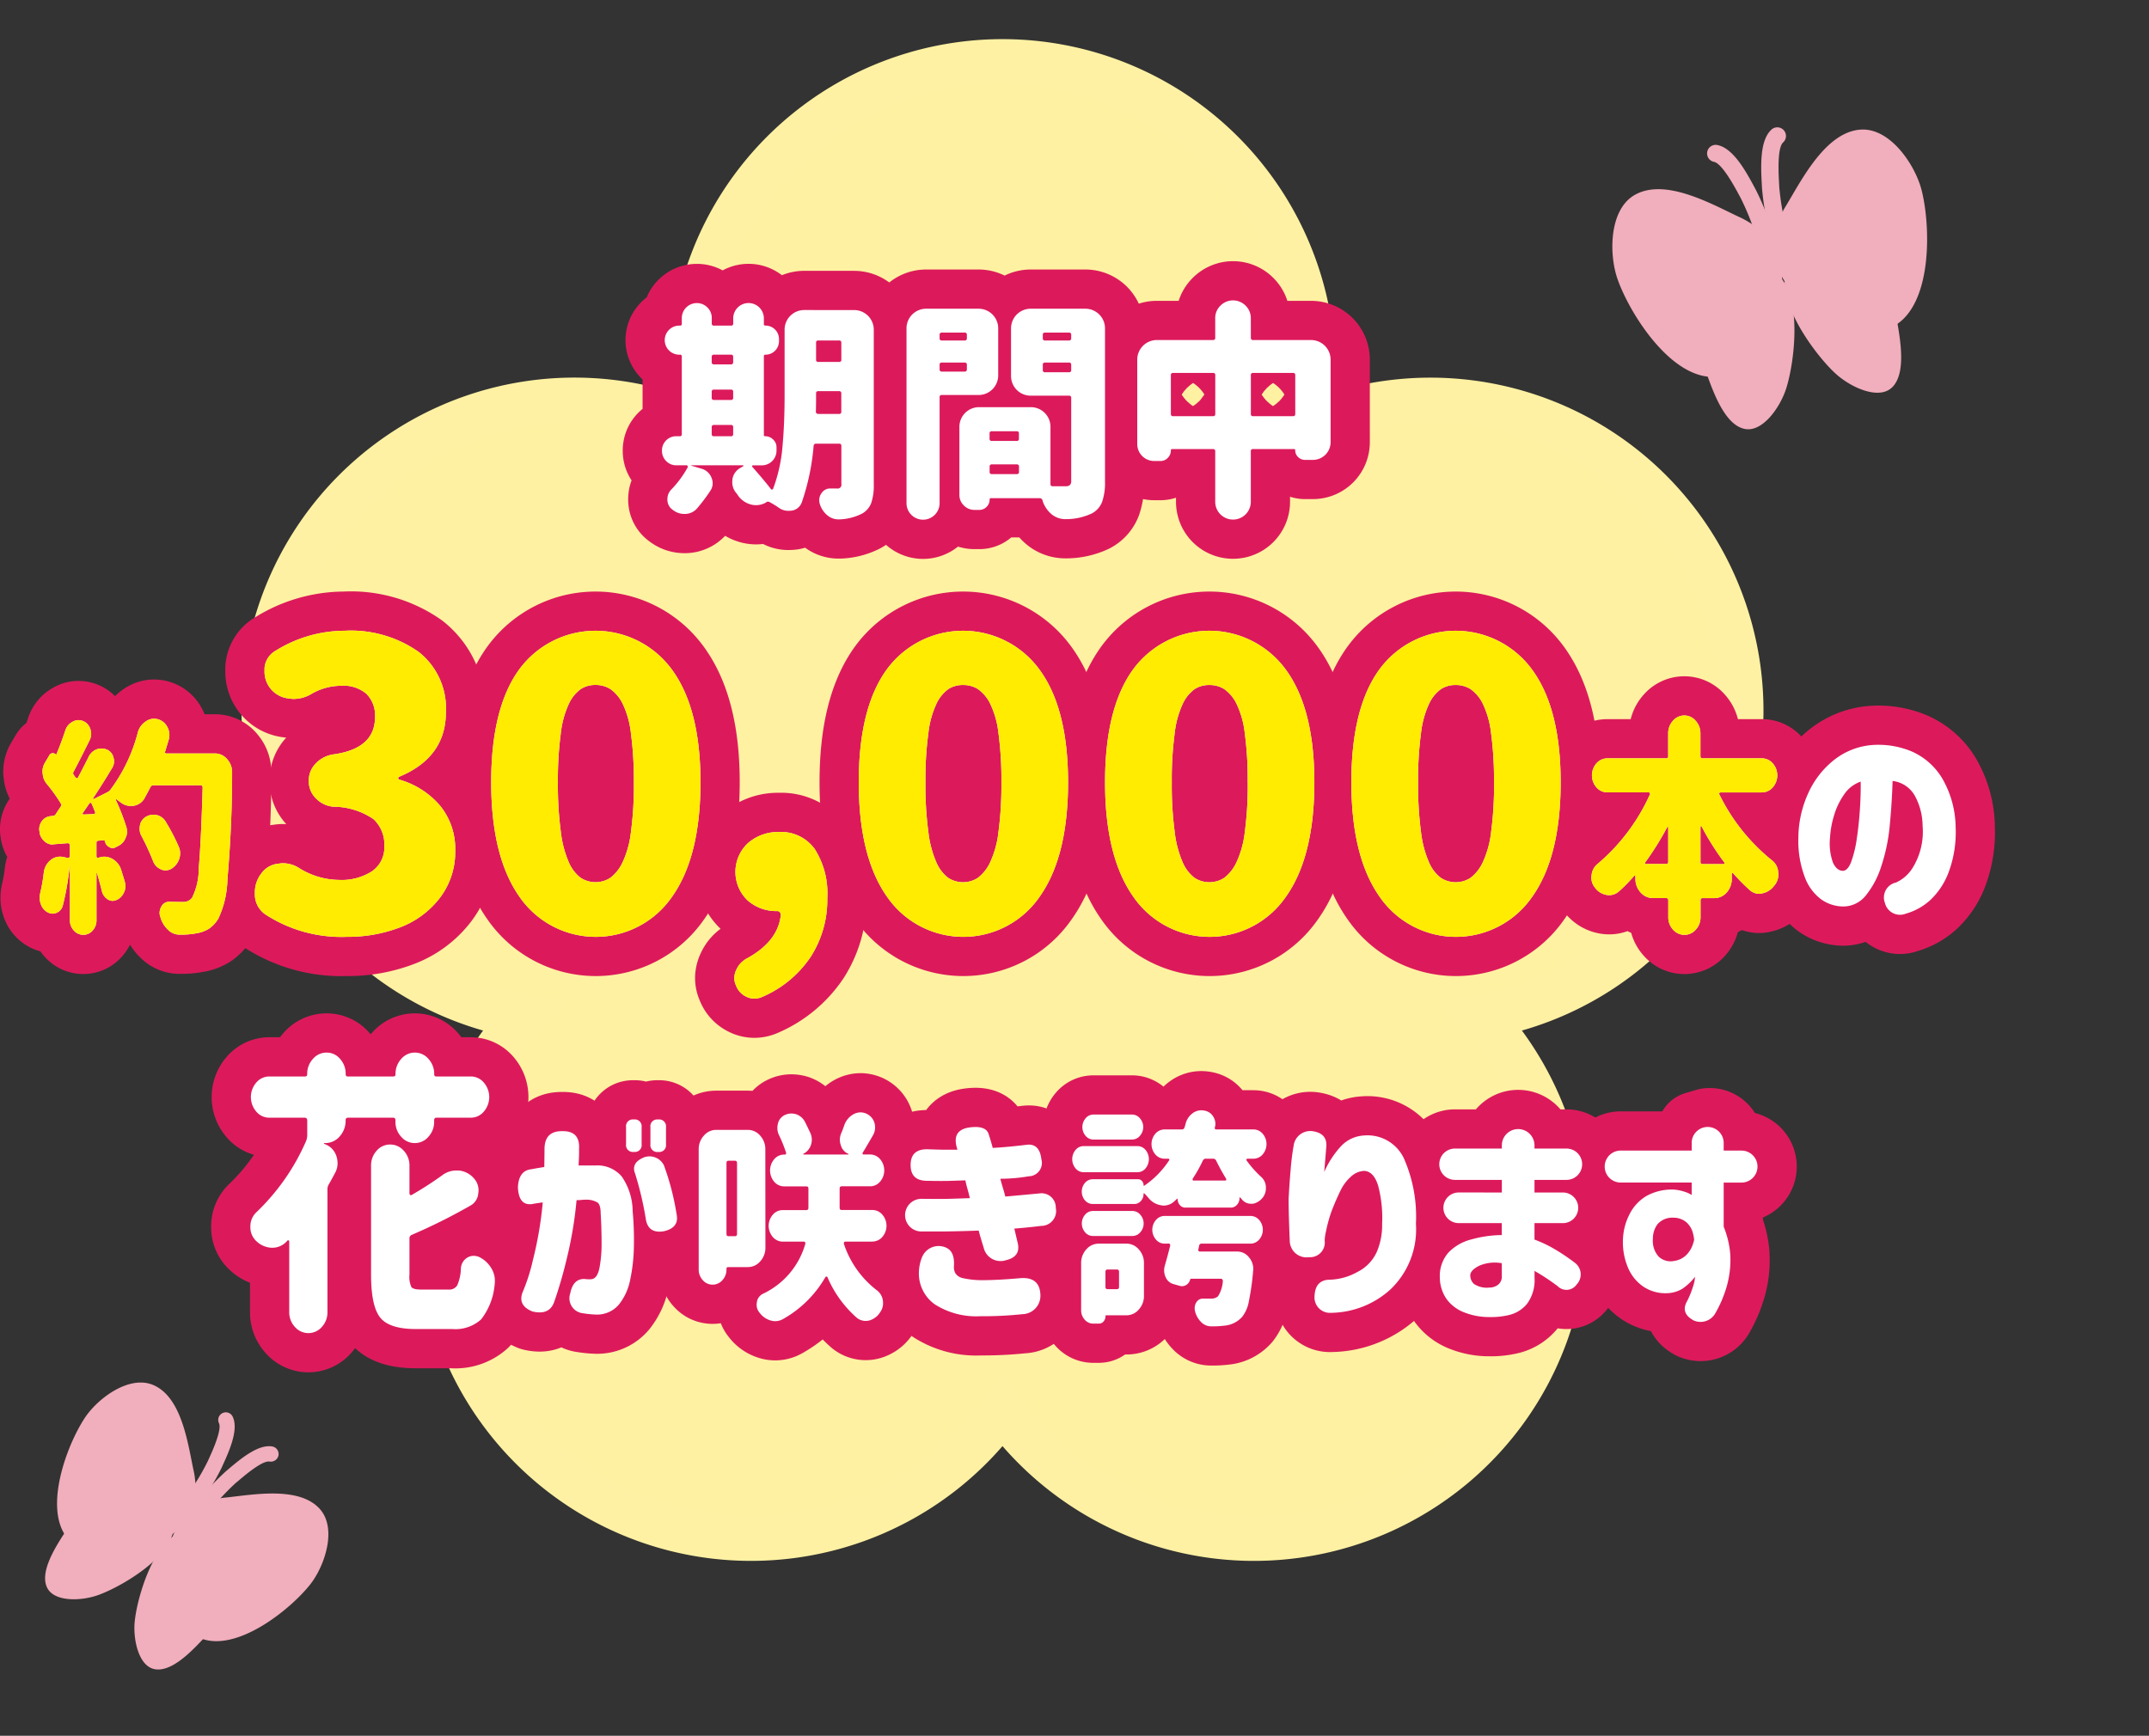 <svg height="153.751" viewBox="0 0 190.312 153.751" width="190.312" xmlns="http://www.w3.org/2000/svg" xmlns:xlink="http://www.w3.org/1999/xlink"><rect x="0" y="0" width="190.312" height="153.751" fill="#333333" stroke="none"/><clipPath id="a"><path d="m0 0h190.312v153.751h-190.312z"/></clipPath><g clip-path="url(#a)"><circle cx="2.5" cy="2.5" fill="#dc1a5b" r="2.5" transform="translate(146.046 107)"/><g stroke-linecap="round"><path d="m154.171 62.935a27.493 27.493 0 0 0 -38.314-25.264 27.864 27.864 0 0 0 .4-5.262 27.485 27.485 0 1 0 -54.557 5.259 27.485 27.485 0 1 0 -15.3 52.382 27.48 27.48 0 1 0 42.38 34.827 27.479 27.479 0 1 0 42.377-34.827 27.486 27.486 0 0 0 23.014-27.115" fill="#fff1a2" stroke="#fff1a3" stroke-width="4"/><path d="m75.644 27.465a1.738 1.738 0 0 1 1.736 1.735v13.71a4.8 4.8 0 0 1 -.229 1.657 1.807 1.807 0 0 1 -.829.938 4.751 4.751 0 0 1 -1.955.5h-.12a1.506 1.506 0 0 1 -.977-.359 2.094 2.094 0 0 1 -.679-1.038 1.3 1.3 0 0 1 -.04-.32 1.01 1.01 0 0 1 .2-.6.9.9 0 0 1 .8-.419h.559a.334.334 0 0 0 .4-.4v-3.369a.176.176 0 0 0 -.2-.2h-2.038a.2.2 0 0 0 -.22.2 20.416 20.416 0 0 1 -1.037 4.969 1.123 1.123 0 0 1 -.878.759 2.887 2.887 0 0 1 -.319.019 1.413 1.413 0 0 1 -.859-.279 8.6 8.6 0 0 0 -.778-.479.311.311 0 0 0 -.339 0v.02a1.818 1.818 0 0 1 -.878.239 1.883 1.883 0 0 1 -.459-.059 2.025 2.025 0 0 1 -1.118-.758 2.565 2.565 0 0 0 -.219-.3 1.446 1.446 0 0 1 -.319-.9 2.643 2.643 0 0 1 .019-.32 1.394 1.394 0 0 1 .719-.978l.239-.14a.045.045 0 0 0 .01-.05.047.047 0 0 0 -.05-.029h-4.55a.017.017 0 0 0 -.019.019c0 .014.006.02.019.02l.878.26a1.321 1.321 0 0 1 .9.818 1.242 1.242 0 0 1 .1.479 1.179 1.179 0 0 1 -.219.678 15.089 15.089 0 0 1 -1.157 1.537 1.442 1.442 0 0 1 -1.039.5h-.079a1.638 1.638 0 0 1 -1.038-.36 1.083 1.083 0 0 1 -.478-.937 1.207 1.207 0 0 1 .339-.859 9.128 9.128 0 0 0 1.457-1.975.176.176 0 0 0 -.01-.129.121.121 0 0 0 -.11-.05h-.88a1.218 1.218 0 0 1 -.909-.38 1.267 1.267 0 0 1 -.369-.918 1.26 1.26 0 0 1 1.278-1.277h.3a.158.158 0 0 0 .179-.179v-6.885a.141.141 0 0 0 -.159-.159h-.1a1.288 1.288 0 0 1 0-2.575h.1a.14.14 0 0 0 .159-.159v-.519a1.33 1.33 0 0 1 1.327-1.317 1.283 1.283 0 0 1 .939.389 1.269 1.269 0 0 1 .388.928v.479a.176.176 0 0 0 .2.2h1.5a.176.176 0 0 0 .2-.2v-.443a1.357 1.357 0 0 1 2.714 0v.5a.123.123 0 0 0 .139.139 1.193 1.193 0 0 1 1.2 1.2v.179a1.193 1.193 0 0 1 -1.2 1.2.123.123 0 0 0 -.139.139v6.965a.106.106 0 0 0 .12.119.972.972 0 0 1 .7.29.927.927 0 0 1 .3.688v.3a1.3 1.3 0 0 1 -1.3 1.3h-.777a.081.081 0 0 0 -.061.14q1.058 1.2 1.637 1.955a.1.1 0 0 0 .109.049.1.1 0 0 0 .09-.069 13.793 13.793 0 0 0 .828-3.712q.189-2.055.19-4.55v-5.832a1.736 1.736 0 0 1 1.736-1.737zm-10.716 4.151a.176.176 0 0 0 -.2-.2h-1.5a.177.177 0 0 0 -.2.2v.459a.177.177 0 0 0 .2.2h1.5a.177.177 0 0 0 .2-.2zm-1.7 2.894a.176.176 0 0 0 -.2.2v.519a.176.176 0 0 0 .2.2h1.5a.176.176 0 0 0 .2-.2v-.519a.176.176 0 0 0 -.2-.2zm0 3.133a.176.176 0 0 0 -.2.2v.6a.176.176 0 0 0 .2.2h1.5a.176.176 0 0 0 .2-.2v-.6a.176.176 0 0 0 -.2-.2zm9.02-1.178a.205.205 0 0 0 .2.2h1.856a.177.177 0 0 0 .2-.2v-1.616a.176.176 0 0 0 -.2-.2h-1.833a.176.176 0 0 0 -.2.2v.179q.001.939-.019 1.437zm2.255-6.106a.177.177 0 0 0 -.2-.2h-1.832a.176.176 0 0 0 -.2.2v1.5a.176.176 0 0 0 .2.2h1.836a.176.176 0 0 0 .2-.2z" fill="none" stroke="#dc1a5b" stroke-linejoin="round" stroke-width="6.947"/><path d="m88.4 33.253a1.738 1.738 0 0 1 -1.737 1.736h-3.253a.177.177 0 0 0 -.2.2v9.378a1.466 1.466 0 0 1 -2.932 0v-15.484a1.738 1.738 0 0 1 1.735-1.737h4.649a1.738 1.738 0 0 1 1.738 1.737zm-2.774-3.592a.177.177 0 0 0 -.2-.2h-2.016a.177.177 0 0 0 -.2.2v.3a.177.177 0 0 0 .2.2h2.014a.176.176 0 0 0 .2-.2zm-2.415 3.053a.177.177 0 0 0 .2.2h2.014a.177.177 0 0 0 .2-.2v-.4a.177.177 0 0 0 -.2-.2h-2.015a.177.177 0 0 0 -.2.2zm12.909-5.368a1.738 1.738 0 0 1 1.737 1.737v13.548a5.14 5.14 0 0 1 -.26 1.836 1.943 1.943 0 0 1 -.918 1.018 5.389 5.389 0 0 1 -2.214.5h-.121a1.91 1.91 0 0 1 -1.2-.419 2.588 2.588 0 0 1 -.818-1.217v-.02a.251.251 0 0 0 -.259-.2h-4.308c-.08 0-.119.034-.119.1a.909.909 0 0 1 -.27.669.883.883 0 0 1 -.648.269h-.422a1.294 1.294 0 0 1 -.937-.389 1.269 1.269 0 0 1 -.4-.948v-6.03a1.741 1.741 0 0 1 1.737-1.734h4.589a1.736 1.736 0 0 1 1.739 1.734v5.069a.176.176 0 0 0 .2.2h1.138a.542.542 0 0 0 .388-.11.511.511 0 0 0 .111-.37v-7.34a.178.178 0 0 0 -.2-.2h-3.393a1.738 1.738 0 0 1 -1.736-1.736v-4.23a1.738 1.738 0 0 1 1.736-1.737zm-5.886 11.054a.176.176 0 0 0 -.2-.2h-2.2a.176.176 0 0 0 -.2.2v.459a.177.177 0 0 0 .2.2h2.2a.177.177 0 0 0 .2-.2zm-2.594 3.394a.176.176 0 0 0 .2.2h2.2a.176.176 0 0 0 .2-.2v-.459a.177.177 0 0 0 -.2-.2h-2.2a.177.177 0 0 0 -.2.2zm7.225-12.133a.178.178 0 0 0 -.2-.2h-2.116a.176.176 0 0 0 -.2.2v.3a.176.176 0 0 0 .2.2h2.114a.178.178 0 0 0 .2-.2zm-2.515 3.113a.176.176 0 0 0 .2.2h2.114a.178.178 0 0 0 .2-.2v-.459a.178.178 0 0 0 -.2-.2h-2.115a.176.176 0 0 0 -.2.2z" fill="none" stroke="#dc1a5b" stroke-linejoin="round" stroke-width="6.947"/><path d="m110.774 29.92a.176.176 0 0 0 .2.2h5.126a1.736 1.736 0 0 1 1.736 1.736v7.323a1.567 1.567 0 0 1 -1.556 1.557h-.7a.861.861 0 0 1 -.619-.249.812.812 0 0 1 -.259-.61.088.088 0 0 0 -.1-.1h-3.632a.177.177 0 0 0 -.2.2v4.47a1.576 1.576 0 1 1 -3.152 0v-4.47a.177.177 0 0 0 -.2-.2h-3.608c-.08 0-.119.033-.119.1a.938.938 0 0 1 -.27.679.888.888 0 0 1 -.668.279h-.54a1.5 1.5 0 0 1 -1.5-1.5v-7.479a1.738 1.738 0 0 1 1.737-1.736h4.968a.177.177 0 0 0 .2-.2v-1.735a1.528 1.528 0 0 1 .459-1.108 1.566 1.566 0 0 1 2.235 0 1.531 1.531 0 0 1 .458 1.108zm-7.083 6.745a.176.176 0 0 0 .2.2h3.532a.177.177 0 0 0 .2-.2v-3.432a.177.177 0 0 0 -.2-.2h-3.533a.176.176 0 0 0 -.2.2zm7.083 0a.177.177 0 0 0 .2.2h3.532a.177.177 0 0 0 .2-.2v-3.432a.177.177 0 0 0 -.2-.2h-3.532a.177.177 0 0 0 -.2.2z" fill="none" stroke="#dc1a5b" stroke-linejoin="round" stroke-width="6.947"/><path d="m14.626 66.562a.115.115 0 0 0 .108.179h4.292a1.4 1.4 0 0 1 1.1.519 1.719 1.719 0 0 1 .43 1.157q0 4.69-.413 9.44a8.6 8.6 0 0 1 -.807 3.511 2.884 2.884 0 0 1 -.835.9 3.083 3.083 0 0 1 -1.1.4 7.1 7.1 0 0 1 -1.473.12h-.036a1.42 1.42 0 0 1 -1.023-.439 2.43 2.43 0 0 1 -.665-1.117 1.078 1.078 0 0 1 -.072-.36 1.143 1.143 0 0 1 .162-.579.78.78 0 0 1 .7-.419h.006q.521.021 1.221.021a.941.941 0 0 0 .791-.379 5.866 5.866 0 0 0 .592-2.654q.2-2.215.342-7.105a.234.234 0 0 0 -.045-.14.14.14 0 0 0 -.117-.059h-4.2a.285.285 0 0 0 -.269.179q-.252.48-.5.938a1.328 1.328 0 0 1 -.987.7 1.54 1.54 0 0 1 -.234.02 1.486 1.486 0 0 1 -.934-.339l-.324-.24c-.023-.027-.044-.03-.062-.01a.059.059 0 0 0 -.009.07 19.876 19.876 0 0 1 .916 2.355 1.428 1.428 0 0 1 .071.438 1.218 1.218 0 0 1 -.126.539 1.292 1.292 0 0 1 -.646.719l-.233.119a.553.553 0 0 1 -.27.08.53.53 0 0 1 -.305-.1.7.7 0 0 1 -.377-.5c-.024-.081-.066-.114-.126-.1l-.449.04c-.12 0-.179.066-.179.2v1.178a.139.139 0 0 0 .053.119.142.142 0 0 0 .126.021 1.4 1.4 0 0 1 .521-.1 1.46 1.46 0 0 1 .682.179 1.656 1.656 0 0 1 .809 1c.119.373.228.725.323 1.057a1.455 1.455 0 0 1 .054.379 1.247 1.247 0 0 1 -.144.579 1.222 1.222 0 0 1 -.646.639.848.848 0 0 1 -.342.08.812.812 0 0 1 -.448-.14 1.15 1.15 0 0 1 -.5-.7q-.18-.737-.432-1.6c0-.014-.009-.021-.026-.021s-.027.014-.027.04v4.131a1.327 1.327 0 0 1 -.341.918 1.074 1.074 0 0 1 -.825.379 1.1 1.1 0 0 1 -.836-.379 1.3 1.3 0 0 1 -.351-.918v-4.828q0-.021-.009-.021t-.009.021a23.6 23.6 0 0 1 -.611 3.532.922.922 0 0 1 -.538.639.9.9 0 0 1 -.359.079.921.921 0 0 1 -.45-.119 1.261 1.261 0 0 1 -.592-.7 1.59 1.59 0 0 1 -.108-.579 2.134 2.134 0 0 1 .036-.379 15.6 15.6 0 0 0 .324-1.836 1.674 1.674 0 0 1 .586-1.116 1.321 1.321 0 0 1 .845-.318 2.02 2.02 0 0 1 .269.02l.43.1a.177.177 0 0 0 .126-.05.168.168 0 0 0 .054-.13v-.937a.2.2 0 0 0 -.054-.14.164.164 0 0 0 -.126-.059l-1.257.1a.279.279 0 0 1 -.089.02 1.042 1.042 0 0 1 -.754-.319 1.243 1.243 0 0 1 -.413-.878.452.452 0 0 1 -.019-.14 1.215 1.215 0 0 1 .27-.778 1.068 1.068 0 0 1 .79-.4l.143-.019a.313.313 0 0 0 .252-.14c.024-.04.167-.26.431-.658a.283.283 0 0 0 .018-.32 14.827 14.827 0 0 0 -1.221-1.7 1.547 1.547 0 0 1 -.376-.938.619.619 0 0 1 -.02-.159 1.544 1.544 0 0 1 .234-.819l.378-.639a.328.328 0 0 1 .259-.179.351.351 0 0 1 .3.1c.036.027.06.02.071-.02.289-.692.545-1.383.774-2.075a1.3 1.3 0 0 1 .628-.779 1.055 1.055 0 0 1 .538-.159 1.215 1.215 0 0 1 .413.079 1.085 1.085 0 0 1 .629.679 1.169 1.169 0 0 1 .09.439 1.347 1.347 0 0 1 -.126.559q-.919 1.857-1.421 2.795a.246.246 0 0 0 .017.319.753.753 0 0 0 .072.11 1.321 1.321 0 0 0 .091.109.108.108 0 0 0 .1.061.116.116 0 0 0 .1-.061c.335-.639.638-1.23.915-1.775a1.324 1.324 0 0 1 .718-.719 1.287 1.287 0 0 1 .449-.08 1.231 1.231 0 0 1 .485.1.985.985 0 0 1 .574.7 1.171 1.171 0 0 1 .054.339 1.151 1.151 0 0 1 -.18.6q-.915 1.518-1.67 2.654a.078.078 0 0 0 0 .07c.012.02.03.023.054.011l1.2-.6a.756.756 0 0 0 .27-.22 14.577 14.577 0 0 0 2.424-5.056 1.675 1.675 0 0 1 .682-.977 1.266 1.266 0 0 1 .754-.26 1.367 1.367 0 0 1 .323.04 1.335 1.335 0 0 1 .863.7 1.486 1.486 0 0 1 .179.7 1.6 1.6 0 0 1 -.072.459q-.142.481-.303 1zm-7.292 5.447a.071.071 0 0 0 -.008.09c.017.034.039.05.062.05l.916-.04a.121.121 0 0 0 .109-.06.15.15 0 0 0 0-.14c-.109-.279-.21-.525-.306-.738a.077.077 0 0 0 -.081-.06.129.129 0 0 0 -.1.04q-.393.579-.592.858zm8.477 2.954a1.406 1.406 0 0 1 .144.618 1.611 1.611 0 0 1 -.79 1.377 1.03 1.03 0 0 1 -.5.14 1.008 1.008 0 0 1 -.431-.1 1.268 1.268 0 0 1 -.683-.738 21.618 21.618 0 0 0 -1.023-2.215 1.286 1.286 0 0 1 -.162-.619 1.756 1.756 0 0 1 .036-.359 1.119 1.119 0 0 1 .557-.739 1.313 1.313 0 0 1 .611-.159 1.679 1.679 0 0 1 .358.04 1.246 1.246 0 0 1 .773.618 18.294 18.294 0 0 1 1.11 2.136z" fill="none" stroke="#dc1a5b" stroke-linejoin="round" stroke-width="6.947"/><path d="m30.671 82.984a12.331 12.331 0 0 1 -7.174-1.99 2.149 2.149 0 0 1 -.927-1.683v-.24a2.735 2.735 0 0 1 .584-1.716 2.084 2.084 0 0 1 1.546-.855 1.744 1.744 0 0 1 .344-.034 2.664 2.664 0 0 1 1.476.446 6.73 6.73 0 0 0 3.5 1.03 4.964 4.964 0 0 0 2.934-.772 2.555 2.555 0 0 0 1.081-2.214 3.053 3.053 0 0 0 -.961-2.4 6.336 6.336 0 0 0 -3.535-1.1 2.383 2.383 0 0 1 -1.545-.721 2.132 2.132 0 0 1 -.651-1.561 2.157 2.157 0 0 1 .635-1.562 2.663 2.663 0 0 1 1.561-.79q3.672-.515 3.673-3.3a2.716 2.716 0 0 0 -.756-2.06 3.115 3.115 0 0 0 -2.23-.72 5.284 5.284 0 0 0 -2.643.72 3.058 3.058 0 0 1 -1.583.448 1.745 1.745 0 0 1 -.344-.034 2.386 2.386 0 0 1 -2.23-2.369v-.307a1.923 1.923 0 0 1 .961-1.545 11.587 11.587 0 0 1 6.143-1.784 10.426 10.426 0 0 1 6.539 1.87 6.347 6.347 0 0 1 2.419 5.337q0 4.017-4.152 5.732a.122.122 0 0 0 -.069.12.121.121 0 0 0 .069.12 7.4 7.4 0 0 1 3.621 2.3 6.032 6.032 0 0 1 1.356 4.016 6.665 6.665 0 0 1 -1.336 4.134 8 8 0 0 1 -3.5 2.625 12.925 12.925 0 0 1 -4.806.859z" fill="none" stroke="#dc1a5b" stroke-linejoin="round" stroke-width="6.947"/><path d="m43.5 69.289q0-6.589 2.488-10a8.376 8.376 0 0 1 13.524.034q2.523 3.448 2.522 9.97 0 6.591-2.522 10.143a8.2 8.2 0 0 1 -13.506 0q-2.506-3.557-2.506-10.147zm12.631 0a30.751 30.751 0 0 0 -.258-4.341 8.047 8.047 0 0 0 -.755-2.661 3.406 3.406 0 0 0 -1.063-1.252 2.414 2.414 0 0 0 -1.322-.361 2.323 2.323 0 0 0 -1.3.361 3.355 3.355 0 0 0 -1.03 1.252 8.378 8.378 0 0 0 -.738 2.661 30.751 30.751 0 0 0 -.258 4.341 31.437 31.437 0 0 0 .258 4.394 9.511 9.511 0 0 0 .721 2.728 3.436 3.436 0 0 0 1.029 1.339 2.415 2.415 0 0 0 2.644 0 3.7 3.7 0 0 0 1.063-1.339 8.7 8.7 0 0 0 .755-2.728 31.437 31.437 0 0 0 .25-4.394z" fill="none" stroke="#dc1a5b" stroke-linejoin="round" stroke-width="6.947"/><path d="m69.145 81.041a.365.365 0 0 0 -.087-.24.313.313 0 0 0 -.258-.1 3.812 3.812 0 0 1 -2.591-.943 3.487 3.487 0 0 1 .035-5.081 4.036 4.036 0 0 1 2.763-.978 3.651 3.651 0 0 1 3.157 1.528 7.285 7.285 0 0 1 1.1 4.307 9.327 9.327 0 0 1 -1.492 5.251 9.853 9.853 0 0 1 -4.309 3.535 1.758 1.758 0 0 1 -.651.137 1.589 1.589 0 0 1 -.72-.171 1.789 1.789 0 0 1 -.927-1.03 1.5 1.5 0 0 1 -.138-.617 1.721 1.721 0 0 1 .172-.722 2.1 2.1 0 0 1 .962-1.029q2.739-1.512 2.984-3.847z" fill="none" stroke="#dc1a5b" stroke-linejoin="round" stroke-width="6.947"/><path d="m76.051 69.289q0-6.589 2.488-10a8.376 8.376 0 0 1 13.524.034q2.523 3.448 2.523 9.97 0 6.591-2.523 10.143a8.2 8.2 0 0 1 -13.505 0q-2.508-3.557-2.507-10.147zm12.632 0a30.735 30.735 0 0 0 -.259-4.341 8.05 8.05 0 0 0 -.754-2.661 3.407 3.407 0 0 0 -1.064-1.252 2.411 2.411 0 0 0 -1.321-.361 2.326 2.326 0 0 0 -1.305.361 3.363 3.363 0 0 0 -1.029 1.252 8.352 8.352 0 0 0 -.738 2.661 30.585 30.585 0 0 0 -.259 4.341 31.267 31.267 0 0 0 .259 4.394 9.446 9.446 0 0 0 .721 2.728 3.436 3.436 0 0 0 1.029 1.339 2.413 2.413 0 0 0 2.643 0 3.7 3.7 0 0 0 1.064-1.339 8.707 8.707 0 0 0 .754-2.728 31.42 31.42 0 0 0 .259-4.394z" fill="none" stroke="#dc1a5b" stroke-linejoin="round" stroke-width="6.947"/><path d="m97.863 69.289q0-6.589 2.488-10a8.376 8.376 0 0 1 13.524.034q2.523 3.448 2.522 9.97 0 6.591-2.522 10.143a8.2 8.2 0 0 1 -13.506 0q-2.507-3.557-2.506-10.147zm12.631 0a30.752 30.752 0 0 0 -.258-4.341 8.047 8.047 0 0 0 -.755-2.661 3.406 3.406 0 0 0 -1.063-1.252 2.414 2.414 0 0 0 -1.322-.361 2.323 2.323 0 0 0 -1.3.361 3.355 3.355 0 0 0 -1.03 1.252 8.378 8.378 0 0 0 -.738 2.661 30.751 30.751 0 0 0 -.258 4.341 31.436 31.436 0 0 0 .258 4.394 9.51 9.51 0 0 0 .721 2.728 3.436 3.436 0 0 0 1.029 1.339 2.415 2.415 0 0 0 2.644 0 3.7 3.7 0 0 0 1.063-1.339 8.7 8.7 0 0 0 .755-2.728 31.438 31.438 0 0 0 .254-4.394z" fill="none" stroke="#dc1a5b" stroke-linejoin="round" stroke-width="6.947"/><path d="m119.675 69.289q0-6.589 2.488-10a8.376 8.376 0 0 1 13.524.034q2.523 3.448 2.522 9.97 0 6.591-2.522 10.143a8.2 8.2 0 0 1 -13.506 0q-2.506-3.557-2.506-10.147zm12.631 0a30.752 30.752 0 0 0 -.258-4.341 8.048 8.048 0 0 0 -.755-2.661 3.406 3.406 0 0 0 -1.063-1.252 2.414 2.414 0 0 0 -1.322-.361 2.323 2.323 0 0 0 -1.3.361 3.355 3.355 0 0 0 -1.03 1.252 8.378 8.378 0 0 0 -.738 2.661 30.752 30.752 0 0 0 -.258 4.341 31.438 31.438 0 0 0 .258 4.394 9.511 9.511 0 0 0 .721 2.728 3.436 3.436 0 0 0 1.029 1.339 2.415 2.415 0 0 0 2.644 0 3.7 3.7 0 0 0 1.063-1.339 8.7 8.7 0 0 0 .755-2.728 31.438 31.438 0 0 0 .254-4.394z" fill="none" stroke="#dc1a5b" stroke-linejoin="round" stroke-width="6.947"/><path d="m156.037 70.194h-3.681a.1.1 0 0 0 -.09.059.109.109 0 0 0 0 .12 17.167 17.167 0 0 0 4.67 5.847 1.4 1.4 0 0 1 .538 1.037.825.825 0 0 1 .018.18 1.531 1.531 0 0 1 -.323.958l-.054.06a1.721 1.721 0 0 1 -1.06.678.812.812 0 0 1 -.251.04 1.275 1.275 0 0 1 -.88-.359 16.784 16.784 0 0 1 -1.436-1.456c-.013-.027-.037-.034-.073-.021a.077.077 0 0 0 -.053.08v.4a1.784 1.784 0 0 1 -.45 1.237 1.437 1.437 0 0 1 -1.113.5h-1.023c-.12 0-.18.067-.18.2v1.477a1.6 1.6 0 0 1 -.422 1.117 1.332 1.332 0 0 1 -2.012 0 1.592 1.592 0 0 1 -.421-1.117v-1.479c0-.133-.061-.2-.18-.2h-1.168a1.449 1.449 0 0 1 -1.105-.5 1.767 1.767 0 0 1 -.458-1.237v-.161a.078.078 0 0 0 -.045-.08.066.066 0 0 0 -.08.021 13.433 13.433 0 0 1 -1.329 1.356 1.281 1.281 0 0 1 -1.1.32 1.588 1.588 0 0 1 -1.024-.639 1.386 1.386 0 0 1 -.323-.9.892.892 0 0 1 .017-.179 1.42 1.42 0 0 1 .5-1 17.412 17.412 0 0 0 4.67-6.186.167.167 0 0 0 -.009-.12.1.1 0 0 0 -.1-.059h-3.663a1.262 1.262 0 0 1 -.961-.44 1.612 1.612 0 0 1 0-2.135 1.26 1.26 0 0 1 .961-.439h5.208c.119 0 .18-.067.18-.2v-2a1.626 1.626 0 0 1 .421-1.128 1.313 1.313 0 0 1 2.012 0 1.632 1.632 0 0 1 .422 1.128v2c0 .132.06.2.18.2h5.261a1.26 1.26 0 0 1 .961.439 1.609 1.609 0 0 1 0 2.135 1.262 1.262 0 0 1 -.952.446zm-10.326 6.185a.126.126 0 0 0 -.018.11.069.069 0 0 0 .072.05h1.8c.119 0 .18-.066.18-.2v-3.053a.048.048 0 0 0 -.037-.05.042.042 0 0 0 -.053.031 26.138 26.138 0 0 1 -1.944 3.112zm4.885-.039c0 .133.06.2.18.2h1.867a.07.07 0 0 0 .072-.05.126.126 0 0 0 -.018-.11 23.41 23.41 0 0 1 -2.011-3.192.05.05 0 0 0 -.054-.01.046.046 0 0 0 -.036.05z" fill="none" stroke="#dc1a5b" stroke-linejoin="round" stroke-width="6.947"/><path d="m170.261 73.127a5.622 5.622 0 0 0 -.7-2.664 2.6 2.6 0 0 0 -1.956-1.287q-.06 1.935-.249 3.911a16.181 16.181 0 0 1 -.749 3.632 7.891 7.891 0 0 1 -1.4 2.634 2.55 2.55 0 0 1 -2.116.937 3.424 3.424 0 0 1 -1.786-.608 4.3 4.3 0 0 1 -1.436-1.886 9.093 9.093 0 0 1 -.609-3.571 9.676 9.676 0 0 1 .9-4.022 7.863 7.863 0 0 1 2.295-2.913 6.226 6.226 0 0 1 3.257-1.29 7.613 7.613 0 0 1 3.6.569 5.932 5.932 0 0 1 2.7 2.4 8.849 8.849 0 0 1 1.178 4.331 10.192 10.192 0 0 1 -.589 3.871 6.5 6.5 0 0 1 -1.631 2.529 5.325 5.325 0 0 1 -2.185 1.227 1.375 1.375 0 0 1 -1.857-.937 1.356 1.356 0 0 1 .979-1.817 3.368 3.368 0 0 0 1.477-1.307 6.1 6.1 0 0 0 .877-3.739zm-7.1 4.011q.461.021.769-.778a9.955 9.955 0 0 0 .5-2.045q.189-1.248.279-2.605t.069-2.474a2.928 2.928 0 0 0 -1.466 1.137 6.429 6.429 0 0 0 -.9 1.886 8.313 8.313 0 0 0 -.35 1.966 5.048 5.048 0 0 0 .26 2.184c.21.459.489.703.835.729z" fill="none" stroke="#dc1a5b" stroke-linejoin="round" stroke-width="6.947"/><path d="m28.722 101.252a.039.039 0 0 0 -.034.026c-.008.016 0 .034.034.051a1.658 1.658 0 0 1 1.058 1.047 2.009 2.009 0 0 1 .115.664 1.752 1.752 0 0 1 -.23.869q-.252.485-.529.97a.813.813 0 0 0 -.137.46v10.881a1.9 1.9 0 0 1 -.494 1.316 1.578 1.578 0 0 1 -2.391 0 1.9 1.9 0 0 1 -.5-1.316v-6.258a.107.107 0 0 0 -.057-.089.07.07 0 0 0 -.1.012c-.016.034-.032.052-.046.052a1.715 1.715 0 0 1 -1.288.587h-.069a2.071 2.071 0 0 1 -1.38-.613 1.661 1.661 0 0 1 -.5-1.251 1.7 1.7 0 0 1 .528-1.278 19.406 19.406 0 0 0 4.414-6.334 1.392 1.392 0 0 0 .092-.511v-1.277c0-.17-.077-.256-.231-.256h-3.128a1.493 1.493 0 0 1 -1.149-.536 1.964 1.964 0 0 1 0-2.58 1.5 1.5 0 0 1 1.149-.536h3.172c.123 0 .185-.068.185-.2v-.025a1.92 1.92 0 0 1 .506-1.33 1.57 1.57 0 0 1 1.206-.561 1.537 1.537 0 0 1 1.2.561 1.947 1.947 0 0 1 .495 1.33v.025c0 .136.061.2.184.2h4.046q.183 0 .183-.2a1.958 1.958 0 0 1 .506-1.355 1.579 1.579 0 0 1 2.414 0 1.958 1.958 0 0 1 .506 1.355c0 .136.061.2.184.2h3.057a1.5 1.5 0 0 1 1.15.536 1.967 1.967 0 0 1 0 2.58 1.5 1.5 0 0 1 -1.15.536h-3.04c-.138 0-.206.078-.206.231v.127a1.919 1.919 0 0 1 -.506 1.328 1.577 1.577 0 0 1 -2.414 0 1.919 1.919 0 0 1 -.506-1.328v-.127c0-.153-.068-.231-.207-.231h-4c-.138 0-.206.078-.206.231a2.066 2.066 0 0 1 -.529 1.43 1.666 1.666 0 0 1 -1.287.587zm8.6 12.976h2.414a.814.814 0 0 0 .759-.384 3.948 3.948 0 0 0 .321-1.507 1.189 1.189 0 0 1 .575-.945 1.13 1.13 0 0 1 .552-.153 1.318 1.318 0 0 1 .483.1 2.577 2.577 0 0 1 1.1 1.022 2.1 2.1 0 0 1 .3 1.073 3.292 3.292 0 0 1 -.024.383 5.823 5.823 0 0 1 -1.195 3.053 3.407 3.407 0 0 1 -2.552.855h-3.217q-2.346 0-3.162-1.009t-.816-3.816v-9.63a1.932 1.932 0 0 1 .495-1.341 1.55 1.55 0 0 1 1.195-.549 1.587 1.587 0 0 1 1.207.549 1.913 1.913 0 0 1 .505 1.341v2.43a.157.157 0 0 0 .058.14.133.133 0 0 0 .127.013 31.359 31.359 0 0 0 2.735-1.763 2.038 2.038 0 0 1 1.242-.408h.207a2 2 0 0 1 1.333.69 1.551 1.551 0 0 1 .414 1.072 1.378 1.378 0 0 1 -.024.256 1.342 1.342 0 0 1 -.712 1.1 51.172 51.172 0 0 1 -5.173 2.58.319.319 0 0 0 -.207.333v3.187a2.148 2.148 0 0 0 .173 1.11c.115.146.41.218.885.218z" fill="none" stroke="#dc1a5b" stroke-linejoin="round" stroke-width="6.947"/><path d="m47.044 103.573q.6-.118 1.158-.2.018-1.178.019-1.576 0-1.617 1.557-1.6 1.615-.039 1.5 1.6c.012.253 0 .732-.04 1.437h1.516a2.825 2.825 0 0 1 2.305.977 5.476 5.476 0 0 1 .968 3.073 27.968 27.968 0 0 1 .109 3.114 15.161 15.161 0 0 1 -.329 2.963 5.019 5.019 0 0 1 -1.008 2.205 2.529 2.529 0 0 1 -1.945.878 8.885 8.885 0 0 1 -1.237-.12 1.332 1.332 0 0 1 -1.118-1.756q.258-1.317 1.277-1.277a2.926 2.926 0 0 0 .6.02q.519-.06.709-.988a11.43 11.43 0 0 0 .19-2.245q0-1.317-.08-2.594c0-.5-.093-.829-.279-.968a1.915 1.915 0 0 0 -1-.249 3.911 3.911 0 0 0 -.408.019 3.819 3.819 0 0 1 -.449.021 35.163 35.163 0 0 1 -.878 5.228 39.412 39.412 0 0 1 -1.118 3.831q-.438 1.158-1.915.8-1.3-.518-.878-1.676a16.352 16.352 0 0 0 .918-2.853 33.039 33.039 0 0 0 .878-5.129c-.426.054-.726.1-.9.14q-1.237.2-1.3-1.5.079-1.455 1.178-1.575zm8.4-3.731a.6.6 0 0 1 .678-.678.609.609 0 0 1 .7.678v1.517a.6.6 0 0 1 -.679.678.608.608 0 0 1 -.7-.678zm.8 4.111q-.379-.957.8-1.437a1.418 1.418 0 0 1 1.756.719 22.829 22.829 0 0 1 1.117 4.31q.26 1.2-1.117 1.517-1.377.239-1.6-1.038a29.036 29.036 0 0 0 -.956-4.071zm1.356-4.111a.6.6 0 0 1 .679-.678.608.608 0 0 1 .7.678v1.517a.6.6 0 0 1 -.679.678.608.608 0 0 1 -.7-.678z" fill="none" stroke="#dc1a5b" stroke-linejoin="round" stroke-width="6.947"/><path d="m67.784 110.5a1.77 1.77 0 0 1 -.458 1.227 1.433 1.433 0 0 1 -1.1.509h-1.747c-.095 0-.143.053-.143.159v.04a1.379 1.379 0 0 1 -.359.958 1.148 1.148 0 0 1 -1.742 0 1.379 1.379 0 0 1 -.359-.958v-10.617a1.766 1.766 0 0 1 .458-1.227 1.429 1.429 0 0 1 1.1-.508h2.784a1.429 1.429 0 0 1 1.1.508 1.766 1.766 0 0 1 .458 1.227zm-2.514-7.484c0-.133-.06-.2-.179-.2h-.575c-.12 0-.18.066-.18.2v6.284c0 .133.06.2.18.2h.575c.119 0 .179-.067.179-.2zm11.979 6.965h-2.406a.1.1 0 0 0 -.09.06.182.182 0 0 0 -.019.139 8.581 8.581 0 0 0 2.892 4.091 1.362 1.362 0 0 1 .557.9 2.378 2.378 0 0 1 .018.28 1.324 1.324 0 0 1 -.252.777 1.651 1.651 0 0 1 -.97.738 1.256 1.256 0 0 1 -1.077-.218 9.965 9.965 0 0 1 -2.622-3.613.1.1 0 0 0 -.09-.059.112.112 0 0 0 -.089.04 9.928 9.928 0 0 1 -3.736 3.711 1.4 1.4 0 0 1 -.719.2 1.359 1.359 0 0 1 -.4-.061 1.854 1.854 0 0 1 -.987-.7 1.024 1.024 0 0 1 -.252-.678 1.329 1.329 0 0 1 .018-.219.973.973 0 0 1 .521-.759 7 7 0 0 0 3.771-4.43.186.186 0 0 0 -.017-.139.121.121 0 0 0 -.109-.06h-1.862a1.156 1.156 0 0 1 -.889-.409 1.507 1.507 0 0 1 0-1.976 1.156 1.156 0 0 1 .889-.409h2.083c.12 0 .18-.066.18-.2v-1.7c0-.133-.06-.2-.18-.2h-1.957a1.153 1.153 0 0 1 -.89-.408 1.537 1.537 0 0 1 0-2 1.158 1.158 0 0 1 .89-.409h.054a.11.11 0 0 0 .09-.05.12.12 0 0 0 .017-.109 12.158 12.158 0 0 0 -.646-1.6 1.443 1.443 0 0 1 -.126-.6 1.574 1.574 0 0 1 .053-.4 1.106 1.106 0 0 1 .593-.738 1.347 1.347 0 0 1 .593-.14 1.536 1.536 0 0 1 .413.061 1.382 1.382 0 0 1 .79.677q.27.54.5 1.038a1.5 1.5 0 0 1 .108.539 1.43 1.43 0 0 1 -.089.5 1.366 1.366 0 0 1 -.665.758c-.012 0-.015.01-.009.031s.014.029.027.029h3.972c.012 0 .017-.006.017-.02a.061.061 0 0 0 -.017-.04 1.147 1.147 0 0 1 -.665-.758 1.407 1.407 0 0 1 -.089-.5 1.49 1.49 0 0 1 .125-.579c.1-.225.185-.459.269-.7a1.759 1.759 0 0 1 .791-.958 1.349 1.349 0 0 1 .665-.18 1.317 1.317 0 0 1 1.2.878 1.6 1.6 0 0 1 .071.459 1.371 1.371 0 0 1 -.179.679q-.576 1-.916 1.557a.106.106 0 0 0 -.01.109.089.089 0 0 0 .082.05h.575a1.155 1.155 0 0 1 .888.409 1.534 1.534 0 0 1 0 2 1.151 1.151 0 0 1 -.888.408h-2.512c-.12 0-.18.068-.18.2v1.7c0 .133.06.2.18.2h2.712a1.156 1.156 0 0 1 .889.409 1.51 1.51 0 0 1 0 1.976 1.156 1.156 0 0 1 -.889.415z" fill="none" stroke="#dc1a5b" stroke-linejoin="round" stroke-width="6.947"/><path d="m82.1 101.8c.759.025 1.24.039 1.447.039h1.247q-.578-1.677.958-1.956 1.538-.239 1.8.569c.173.538.292.948.36 1.227q1.215-.059 3.033-.279 1.116-.12 1.276 1.277a1.182 1.182 0 0 1 -1.117 1.516 15.019 15.019 0 0 1 -2.515.22q.1.4.22.789c.08.258.153.522.22.787.745-.065 1.756-.16 3.033-.279a1.258 1.258 0 0 1 1.436 1.277 1.317 1.317 0 0 1 -1.277 1.6q-1.336.161-2.394.239l.319 1.358q.219 1.137-1.037 1.435a1.534 1.534 0 0 1 -2-1.116q-.259-.819-.439-1.5-1.1.041-2.075.062t-1.377.019h-1.618a1.447 1.447 0 0 1 0-2.894q1.774.019 2.444 0t1.846-.06q-.1-.418-.21-.809c-.073-.257-.137-.513-.189-.767q-1.137.039-1.607.051c-.312.005-.685.005-1.117 0l-.669-.011q-1.457 0-1.456-1.4t1.458-1.394zm-.419 9.5a1.585 1.585 0 0 1 2.235-.718q.658.4.559 1.637a1.107 1.107 0 0 0 .159.607 1.085 1.085 0 0 0 .639.39 7.719 7.719 0 0 0 1.677.18q1.4 0 3.431-.18 1.718-.12 1.757 1.517a1.631 1.631 0 0 1 -1.6 1.675 33.081 33.081 0 0 1 -3.712.18 6.807 6.807 0 0 1 -4.05-1.057 3.358 3.358 0 0 1 -1.4-2.853 3.872 3.872 0 0 1 .3-1.378z" fill="none" stroke="#dc1a5b" stroke-linejoin="round" stroke-width="6.947"/><path d="m100.719 101.519a.93.93 0 0 1 .727.339 1.276 1.276 0 0 1 0 1.637.927.927 0 0 1 -.727.339h-4.742a.927.927 0 0 1 -.726-.339 1.276 1.276 0 0 1 0-1.637.93.93 0 0 1 .726-.339zm-.97 8.641a1.427 1.427 0 0 1 1.1.509 1.765 1.765 0 0 1 .458 1.226v2.874a1.766 1.766 0 0 1 -.458 1.227 1.428 1.428 0 0 1 -1.1.51h-1.777c-.048 0-.073.026-.073.079a.67.67 0 0 1 -.171.469.54.54 0 0 1 -.421.19h-.485a.987.987 0 0 1 -.763-.35 1.224 1.224 0 0 1 -.315-.847v-4.152a1.77 1.77 0 0 1 .458-1.226 1.434 1.434 0 0 1 1.1-.509zm11.243-7.523h-.521a.084.084 0 0 0 -.08.049.1.1 0 0 0 .008.111 9.589 9.589 0 0 0 1.293 1.456 1.245 1.245 0 0 1 .413.878v.12a1.326 1.326 0 0 1 -.269.818 1.512 1.512 0 0 1 -.88.559h-.18a1.024 1.024 0 0 1 -.736-.319c-.071-.081-.144-.161-.216-.24-.012-.013-.023-.016-.035-.01s-.019.023-.019.05a.875.875 0 0 1 -.224.609.71.71 0 0 1 -.548.249h-4.04a.613.613 0 0 1 -.468-.22.772.772 0 0 1 -.2-.538c0-.014-.009-.024-.026-.03s-.028 0-.028.009l-.216.2a1.373 1.373 0 0 1 -.951.4.874.874 0 0 1 -.2-.02 1.78 1.78 0 0 1 -1.131-.619q-.2-.239-.395-.438a.037.037 0 0 0 -.045-.01.048.048 0 0 0 -.027.05.9.9 0 0 1 -.243.639.771.771 0 0 1 -.583.258h-3.659a.905.905 0 0 1 -.7-.319 1.2 1.2 0 0 1 0-1.557.908.908 0 0 1 .7-.318h3.987a.463.463 0 0 1 .359.159.553.553 0 0 1 .144.379c0 .054.018.068.054.04a8.058 8.058 0 0 0 2.209-2.255.075.075 0 0 0 .009-.09.087.087 0 0 0 -.081-.049h-.324a1.072 1.072 0 0 1 -.826-.379 1.406 1.406 0 0 1 0-1.836 1.072 1.072 0 0 1 .826-.379h1.527a.23.23 0 0 0 .233-.2 2.008 2.008 0 0 0 .09-.3 1.651 1.651 0 0 1 .629-.939 1.279 1.279 0 0 1 .754-.258 1.532 1.532 0 0 1 .234.019l.108.021a1.115 1.115 0 0 1 .736.538 1.2 1.2 0 0 1 .18.619 1.084 1.084 0 0 1 -.054.339.114.114 0 0 0 .018.11.105.105 0 0 0 .089.05h3.305a1.07 1.07 0 0 1 .826.379 1.406 1.406 0 0 1 0 1.836 1.07 1.07 0 0 1 -.826.379zm-10.7 4.63a.9.9 0 0 1 .691.329 1.167 1.167 0 0 1 0 1.556.9.9 0 0 1 -.691.329h-3.5a.9.9 0 0 1 -.7-.329 1.195 1.195 0 0 1 0-1.556.893.893 0 0 1 .7-.329zm-.036-8.542a.9.9 0 0 1 .691.33 1.168 1.168 0 0 1 0 1.556.9.9 0 0 1 -.691.329h-3.416a.892.892 0 0 1 -.7-.329 1.195 1.195 0 0 1 0-1.556.893.893 0 0 1 .7-.33zm-1.156 13.929c0-.133-.059-.2-.179-.2h-.844c-.12 0-.18.067-.18.2v1.337c0 .133.06.2.18.2h.844c.12 0 .179-.066.179-.2zm4.041-2.494a1.008 1.008 0 0 1 -.772-.359 1.329 1.329 0 0 1 0-1.737 1.008 1.008 0 0 1 .772-.359h7.58a1.025 1.025 0 0 1 .79.359 1.329 1.329 0 0 1 0 1.737 1.025 1.025 0 0 1 -.79.359h-4.311a.2.2 0 0 0 -.215.179l-.072.34a.142.142 0 0 0 .018.119.118.118 0 0 0 .108.06h3.305a1.327 1.327 0 0 1 1.059.519 1.6 1.6 0 0 1 .377 1.038.9.9 0 0 1 -.018.18 22.277 22.277 0 0 1 -.377 2.683 3.061 3.061 0 0 1 -.575 1.347 2.367 2.367 0 0 1 -1.6.8 8.311 8.311 0 0 1 -1.132.06h-.035a1.219 1.219 0 0 1 -.863-.359 2.064 2.064 0 0 1 -.556-.958 1.146 1.146 0 0 1 -.036-.3.959.959 0 0 1 .143-.5.67.67 0 0 1 .593-.34h.7a.893.893 0 0 0 .629-.2 2.909 2.909 0 0 0 .431-1.356.224.224 0 0 0 -.045-.14.139.139 0 0 0 -.116-.061h-2.633a.1.1 0 0 0 -.107.08.761.761 0 0 1 -.341.469.728.728 0 0 1 -.539.09l-.557-.159a1.056 1.056 0 0 1 -.719-.6 1.427 1.427 0 0 1 -.143-.619 1.507 1.507 0 0 1 .053-.4q.252-.859.486-1.8a.221.221 0 0 0 -.036-.129.11.11 0 0 0 -.09-.05zm2.479-5.747a.142.142 0 0 0 0 .1.071.071 0 0 0 .072.059h2.82a.1.1 0 0 0 .071-.159q-.5-.819-.88-1.6a.286.286 0 0 0 -.27-.179h-.646a.287.287 0 0 0 -.269.179 12.626 12.626 0 0 1 -.896 1.6z" fill="none" stroke="#dc1a5b" stroke-linejoin="round" stroke-width="6.947"/><path d="m114.574 101.4a1.49 1.49 0 0 1 1.676-1.2q1.336.2 1.2 1.436-.1 1.258-.18 2.176a8.3 8.3 0 0 1 1.507-2.305 3.021 3.021 0 0 1 2.026-.928 3.563 3.563 0 0 1 3.511 2 12.761 12.761 0 0 1 1.078 5.826 7.334 7.334 0 0 1 -2.275 5.827 7.982 7.982 0 0 1 -5.248 2.056 1.367 1.367 0 0 1 -1.456-1.477q.058-1.458 1.376-1.457a5.306 5.306 0 0 0 2.425-.688 3.657 3.657 0 0 0 1.726-1.806 6.018 6.018 0 0 0 .459-2.455 11.175 11.175 0 0 0 -.349-3.362q-.39-1.287-1.247-1.328a1.847 1.847 0 0 0 -1.178.52 3.964 3.964 0 0 0 -.918 1.237q-.359.738-.649 1.467a10.129 10.129 0 0 0 -.409 1.207c-.066.227-.139.528-.218.908a4.483 4.483 0 0 0 -.121.828 1.3 1.3 0 0 1 -1.377 1.477 1.487 1.487 0 0 1 -1.715-1.437q-.1-2.394-.1-3.711.06-1.239.18-2.615a21.533 21.533 0 0 1 .276-2.196z" fill="none" stroke="#dc1a5b" stroke-linejoin="round" stroke-width="6.947"/><path d="m133 105.629v-1.117h-4.152a1.387 1.387 0 0 1 0-2.774h4.152v-.28a1.446 1.446 0 0 1 2.892 0v.28h2.834a1.387 1.387 0 0 1 0 2.774h-2.834v1.117h2.515a1.357 1.357 0 0 1 0 2.714h-2.515v1.457a11 11 0 0 1 1.8.857 17.552 17.552 0 0 1 1.777 1.2 1.283 1.283 0 0 1 .16 1.916 1.092 1.092 0 0 1 -1.677.16 19.433 19.433 0 0 0 -2.056-1.358v.62a3.52 3.52 0 0 1 -.668 2.3 2.938 2.938 0 0 1 -1.516.968 6.777 6.777 0 0 1 -1.806.2 5.958 5.958 0 0 1 -2.2-.4 3.48 3.48 0 0 1 -1.587-1.177 3.371 3.371 0 0 1 -.609-1.916 3.15 3.15 0 0 1 .739-2.195 4.218 4.218 0 0 1 2.046-1.187 10.439 10.439 0 0 1 2.7-.389v-1.058h-3.812a1.357 1.357 0 0 1 0-2.714zm-1.1 8.421a1.232 1.232 0 0 0 .738-.229.884.884 0 0 0 .36-.668v-1.258a3.457 3.457 0 0 0 -2.016.229q-.759.39-.778.828a1.041 1.041 0 0 0 .329.779 2.051 2.051 0 0 0 1.367.319z" fill="none" stroke="#dc1a5b" stroke-linejoin="round" stroke-width="6.947"/><path d="m143.528 101.917h6.286v-.638l.42-1.123 1-.294a1.252 1.252 0 0 1 1.417 1.417v.638h1.577a1.417 1.417 0 0 1 0 2.834h-1.577v3.911a8.176 8.176 0 0 1 .579 2.395l.008.208a8.239 8.239 0 0 1 -.327 2.716 10.722 10.722 0 0 1 -1 2.344 1.5 1.5 0 0 1 -1.915.638q-1.218-.657-.56-1.756a8.572 8.572 0 0 0 .62-1.666c.04-.272.059-.422.059-.449a4.889 4.889 0 0 1 -1.127 1.068 2.786 2.786 0 0 1 -1.387.389 3.5 3.5 0 0 1 -2.015-.549 3.808 3.808 0 0 1 -1.377-1.636 5.789 5.789 0 0 1 -.48-2.545 5.234 5.234 0 0 1 .6-2.294 3.892 3.892 0 0 1 1.517-1.607 4.678 4.678 0 0 1 2.355-.549 3.946 3.946 0 0 1 .978.191 2.682 2.682 0 0 1 .638.289v-1.1h-6.286a1.417 1.417 0 1 1 0-2.834zm6.505 7.923a3.471 3.471 0 0 0 -.179-.839 2.047 2.047 0 0 0 -.459-.688 1.751 1.751 0 0 0 -1.2-.449 1.733 1.733 0 0 0 -1.417.588 2.16 2.16 0 0 0 -.4 1.308 2.074 2.074 0 0 0 .518 1.557 1.538 1.538 0 0 0 1.358.378 1.9 1.9 0 0 0 1.137-.579 2.51 2.51 0 0 0 .509-.838 3.84 3.84 0 0 0 .133-.438z" fill="none" stroke="#dc1a5b" stroke-linejoin="round" stroke-width="6.947"/></g><path d="m75.644 27.465a1.738 1.738 0 0 1 1.736 1.735v13.71a4.8 4.8 0 0 1 -.229 1.657 1.807 1.807 0 0 1 -.829.938 4.751 4.751 0 0 1 -1.955.5h-.12a1.506 1.506 0 0 1 -.977-.359 2.094 2.094 0 0 1 -.679-1.038 1.3 1.3 0 0 1 -.04-.32 1.01 1.01 0 0 1 .2-.6.9.9 0 0 1 .8-.419h.559a.334.334 0 0 0 .4-.4v-3.369a.176.176 0 0 0 -.2-.2h-2.038a.2.2 0 0 0 -.22.2 20.416 20.416 0 0 1 -1.037 4.969 1.123 1.123 0 0 1 -.878.759 2.887 2.887 0 0 1 -.319.019 1.413 1.413 0 0 1 -.859-.279 8.6 8.6 0 0 0 -.778-.479.311.311 0 0 0 -.339 0v.02a1.818 1.818 0 0 1 -.878.239 1.883 1.883 0 0 1 -.459-.059 2.025 2.025 0 0 1 -1.118-.758 2.565 2.565 0 0 0 -.219-.3 1.446 1.446 0 0 1 -.319-.9 2.643 2.643 0 0 1 .019-.32 1.394 1.394 0 0 1 .719-.978l.239-.14a.045.045 0 0 0 .01-.05.047.047 0 0 0 -.05-.029h-4.55a.017.017 0 0 0 -.019.019c0 .014.006.02.019.02l.878.26a1.321 1.321 0 0 1 .9.818 1.242 1.242 0 0 1 .1.479 1.179 1.179 0 0 1 -.219.678 15.089 15.089 0 0 1 -1.157 1.537 1.442 1.442 0 0 1 -1.039.5h-.079a1.638 1.638 0 0 1 -1.038-.36 1.083 1.083 0 0 1 -.478-.937 1.207 1.207 0 0 1 .339-.859 9.128 9.128 0 0 0 1.457-1.975.176.176 0 0 0 -.01-.129.121.121 0 0 0 -.11-.05h-.88a1.218 1.218 0 0 1 -.909-.38 1.267 1.267 0 0 1 -.369-.918 1.26 1.26 0 0 1 1.278-1.277h.3a.158.158 0 0 0 .179-.179v-6.885a.141.141 0 0 0 -.159-.159h-.1a1.288 1.288 0 0 1 0-2.575h.1a.14.14 0 0 0 .159-.159v-.519a1.33 1.33 0 0 1 1.327-1.317 1.283 1.283 0 0 1 .939.389 1.269 1.269 0 0 1 .388.928v.479a.176.176 0 0 0 .2.2h1.5a.176.176 0 0 0 .2-.2v-.443a1.357 1.357 0 0 1 2.714 0v.5a.123.123 0 0 0 .139.139 1.193 1.193 0 0 1 1.2 1.2v.179a1.193 1.193 0 0 1 -1.2 1.2.123.123 0 0 0 -.139.139v6.965a.106.106 0 0 0 .12.119.972.972 0 0 1 .7.29.927.927 0 0 1 .3.688v.3a1.3 1.3 0 0 1 -1.3 1.3h-.777a.081.081 0 0 0 -.061.14q1.058 1.2 1.637 1.955a.1.1 0 0 0 .109.049.1.1 0 0 0 .09-.069 13.793 13.793 0 0 0 .828-3.712q.189-2.055.19-4.55v-5.832a1.736 1.736 0 0 1 1.736-1.737zm-10.716 4.151a.176.176 0 0 0 -.2-.2h-1.5a.177.177 0 0 0 -.2.2v.459a.177.177 0 0 0 .2.2h1.5a.177.177 0 0 0 .2-.2zm-1.7 2.894a.176.176 0 0 0 -.2.2v.519a.176.176 0 0 0 .2.2h1.5a.176.176 0 0 0 .2-.2v-.519a.176.176 0 0 0 -.2-.2zm0 3.133a.176.176 0 0 0 -.2.2v.6a.176.176 0 0 0 .2.2h1.5a.176.176 0 0 0 .2-.2v-.6a.176.176 0 0 0 -.2-.2zm9.02-1.178a.205.205 0 0 0 .2.2h1.856a.177.177 0 0 0 .2-.2v-1.616a.176.176 0 0 0 -.2-.2h-1.833a.176.176 0 0 0 -.2.2v.179q0 .939-.02 1.437m2.255-6.106a.177.177 0 0 0 -.2-.2h-1.835a.176.176 0 0 0 -.2.2v1.5a.176.176 0 0 0 .2.2h1.836a.176.176 0 0 0 .2-.2z" fill="#fff"/><path d="m88.4 33.253a1.738 1.738 0 0 1 -1.737 1.736h-3.253a.177.177 0 0 0 -.2.2v9.378a1.466 1.466 0 0 1 -2.932 0v-15.484a1.738 1.738 0 0 1 1.735-1.737h4.649a1.738 1.738 0 0 1 1.738 1.737zm-2.774-3.592a.177.177 0 0 0 -.2-.2h-2.016a.177.177 0 0 0 -.2.2v.3a.177.177 0 0 0 .2.2h2.014a.176.176 0 0 0 .2-.2zm-2.415 3.053a.177.177 0 0 0 .2.2h2.014a.177.177 0 0 0 .2-.2v-.4a.177.177 0 0 0 -.2-.2h-2.015a.177.177 0 0 0 -.2.2zm12.909-5.368a1.738 1.738 0 0 1 1.737 1.737v13.548a5.14 5.14 0 0 1 -.26 1.836 1.943 1.943 0 0 1 -.918 1.018 5.389 5.389 0 0 1 -2.214.5h-.121a1.91 1.91 0 0 1 -1.2-.419 2.588 2.588 0 0 1 -.818-1.217v-.02a.251.251 0 0 0 -.259-.2h-4.308c-.08 0-.119.034-.119.1a.909.909 0 0 1 -.27.669.883.883 0 0 1 -.648.269h-.422a1.294 1.294 0 0 1 -.937-.389 1.269 1.269 0 0 1 -.4-.948v-6.03a1.741 1.741 0 0 1 1.737-1.734h4.589a1.736 1.736 0 0 1 1.739 1.734v5.069a.176.176 0 0 0 .2.2h1.138a.542.542 0 0 0 .388-.11.511.511 0 0 0 .111-.37v-7.34a.178.178 0 0 0 -.2-.2h-3.393a1.738 1.738 0 0 1 -1.736-1.736v-4.23a1.738 1.738 0 0 1 1.736-1.737zm-5.886 11.054a.176.176 0 0 0 -.2-.2h-2.2a.176.176 0 0 0 -.2.2v.459a.177.177 0 0 0 .2.2h2.2a.177.177 0 0 0 .2-.2zm-2.594 3.394a.176.176 0 0 0 .2.2h2.2a.176.176 0 0 0 .2-.2v-.459a.177.177 0 0 0 -.2-.2h-2.2a.177.177 0 0 0 -.2.2zm7.225-12.133a.178.178 0 0 0 -.2-.2h-2.116a.176.176 0 0 0 -.2.2v.3a.176.176 0 0 0 .2.2h2.114a.178.178 0 0 0 .2-.2zm-2.515 3.113a.176.176 0 0 0 .2.2h2.114a.178.178 0 0 0 .2-.2v-.459a.178.178 0 0 0 -.2-.2h-2.115a.176.176 0 0 0 -.2.2z" fill="#fff"/><path d="m110.774 29.92a.176.176 0 0 0 .2.2h5.126a1.736 1.736 0 0 1 1.736 1.736v7.323a1.567 1.567 0 0 1 -1.556 1.557h-.7a.861.861 0 0 1 -.619-.249.812.812 0 0 1 -.259-.61.088.088 0 0 0 -.1-.1h-3.632a.177.177 0 0 0 -.2.2v4.47a1.576 1.576 0 1 1 -3.152 0v-4.47a.177.177 0 0 0 -.2-.2h-3.608c-.08 0-.119.033-.119.1a.938.938 0 0 1 -.27.679.888.888 0 0 1 -.668.279h-.54a1.5 1.5 0 0 1 -1.5-1.5v-7.479a1.738 1.738 0 0 1 1.737-1.736h4.968a.177.177 0 0 0 .2-.2v-1.735a1.528 1.528 0 0 1 .459-1.108 1.566 1.566 0 0 1 2.235 0 1.531 1.531 0 0 1 .458 1.108zm-7.083 6.745a.176.176 0 0 0 .2.2h3.532a.177.177 0 0 0 .2-.2v-3.432a.177.177 0 0 0 -.2-.2h-3.533a.176.176 0 0 0 -.2.2zm7.083 0a.177.177 0 0 0 .2.2h3.532a.177.177 0 0 0 .2-.2v-3.432a.177.177 0 0 0 -.2-.2h-3.532a.177.177 0 0 0 -.2.2z" fill="#fff"/><path d="m14.626 66.562a.115.115 0 0 0 .108.179h4.292a1.4 1.4 0 0 1 1.1.519 1.719 1.719 0 0 1 .43 1.157q0 4.69-.413 9.44a8.6 8.6 0 0 1 -.807 3.511 2.884 2.884 0 0 1 -.835.9 3.083 3.083 0 0 1 -1.1.4 7.1 7.1 0 0 1 -1.473.12h-.036a1.42 1.42 0 0 1 -1.023-.439 2.43 2.43 0 0 1 -.665-1.117 1.078 1.078 0 0 1 -.072-.36 1.143 1.143 0 0 1 .162-.579.78.78 0 0 1 .7-.419h.006q.521.021 1.221.021a.941.941 0 0 0 .791-.379 5.866 5.866 0 0 0 .592-2.654q.2-2.215.342-7.105a.234.234 0 0 0 -.045-.14.14.14 0 0 0 -.117-.059h-4.2a.285.285 0 0 0 -.269.179q-.252.48-.5.938a1.328 1.328 0 0 1 -.987.7 1.54 1.54 0 0 1 -.234.02 1.486 1.486 0 0 1 -.934-.339l-.324-.24c-.023-.027-.044-.03-.062-.01a.059.059 0 0 0 -.009.07 19.876 19.876 0 0 1 .916 2.355 1.428 1.428 0 0 1 .071.438 1.218 1.218 0 0 1 -.126.539 1.292 1.292 0 0 1 -.646.719l-.233.119a.553.553 0 0 1 -.27.08.53.53 0 0 1 -.305-.1.7.7 0 0 1 -.377-.5c-.024-.081-.066-.114-.126-.1l-.449.04c-.12 0-.179.066-.179.2v1.178a.139.139 0 0 0 .053.119.142.142 0 0 0 .126.021 1.4 1.4 0 0 1 .521-.1 1.46 1.46 0 0 1 .682.179 1.656 1.656 0 0 1 .809 1c.119.373.228.725.323 1.057a1.455 1.455 0 0 1 .054.379 1.247 1.247 0 0 1 -.144.579 1.222 1.222 0 0 1 -.646.639.848.848 0 0 1 -.342.08.812.812 0 0 1 -.448-.14 1.15 1.15 0 0 1 -.5-.7q-.18-.737-.432-1.6c0-.014-.009-.021-.026-.021s-.027.014-.027.04v4.131a1.327 1.327 0 0 1 -.341.918 1.074 1.074 0 0 1 -.825.379 1.1 1.1 0 0 1 -.836-.379 1.3 1.3 0 0 1 -.351-.918v-4.828q0-.021-.009-.021t-.009.021a23.6 23.6 0 0 1 -.611 3.532.922.922 0 0 1 -.538.639.9.9 0 0 1 -.359.079.921.921 0 0 1 -.45-.119 1.261 1.261 0 0 1 -.592-.7 1.59 1.59 0 0 1 -.108-.579 2.134 2.134 0 0 1 .036-.379 15.6 15.6 0 0 0 .324-1.836 1.674 1.674 0 0 1 .586-1.116 1.321 1.321 0 0 1 .845-.318 2.02 2.02 0 0 1 .269.02l.43.1a.177.177 0 0 0 .126-.05.168.168 0 0 0 .054-.13v-.937a.2.2 0 0 0 -.054-.14.164.164 0 0 0 -.126-.059l-1.257.1a.279.279 0 0 1 -.089.02 1.042 1.042 0 0 1 -.754-.319 1.243 1.243 0 0 1 -.413-.878.452.452 0 0 1 -.019-.14 1.215 1.215 0 0 1 .27-.778 1.068 1.068 0 0 1 .79-.4l.143-.019a.313.313 0 0 0 .252-.14c.024-.04.167-.26.431-.658a.283.283 0 0 0 .018-.32 14.827 14.827 0 0 0 -1.221-1.7 1.547 1.547 0 0 1 -.376-.938.619.619 0 0 1 -.02-.159 1.544 1.544 0 0 1 .234-.819l.378-.639a.328.328 0 0 1 .259-.179.351.351 0 0 1 .3.1c.036.027.06.02.071-.02.289-.692.545-1.383.774-2.075a1.3 1.3 0 0 1 .628-.779 1.055 1.055 0 0 1 .538-.159 1.215 1.215 0 0 1 .413.079 1.085 1.085 0 0 1 .629.679 1.169 1.169 0 0 1 .09.439 1.347 1.347 0 0 1 -.126.559q-.919 1.857-1.421 2.795a.246.246 0 0 0 .017.319.753.753 0 0 0 .072.11 1.321 1.321 0 0 0 .091.109.108.108 0 0 0 .1.061.116.116 0 0 0 .1-.061c.335-.639.638-1.23.915-1.775a1.324 1.324 0 0 1 .718-.719 1.287 1.287 0 0 1 .449-.08 1.231 1.231 0 0 1 .485.1.985.985 0 0 1 .574.7 1.171 1.171 0 0 1 .054.339 1.151 1.151 0 0 1 -.18.6q-.915 1.518-1.67 2.654a.078.078 0 0 0 0 .07c.012.02.03.023.054.011l1.2-.6a.756.756 0 0 0 .27-.22 14.577 14.577 0 0 0 2.424-5.056 1.675 1.675 0 0 1 .682-.977 1.266 1.266 0 0 1 .754-.26 1.367 1.367 0 0 1 .323.04 1.335 1.335 0 0 1 .863.7 1.486 1.486 0 0 1 .179.7 1.6 1.6 0 0 1 -.072.459q-.144.479-.3 1m-7.295 5.447a.071.071 0 0 0 -.008.09c.017.034.039.05.062.05l.916-.04a.121.121 0 0 0 .109-.06.15.15 0 0 0 0-.14c-.109-.279-.21-.525-.306-.738a.077.077 0 0 0 -.081-.06.129.129 0 0 0 -.1.04q-.395.579-.593.858m8.477 2.954a1.406 1.406 0 0 1 .144.618 1.611 1.611 0 0 1 -.79 1.377 1.03 1.03 0 0 1 -.5.14 1.008 1.008 0 0 1 -.431-.1 1.268 1.268 0 0 1 -.683-.738 21.618 21.618 0 0 0 -1.023-2.215 1.286 1.286 0 0 1 -.162-.619 1.756 1.756 0 0 1 .036-.359 1.119 1.119 0 0 1 .557-.739 1.313 1.313 0 0 1 .611-.159 1.679 1.679 0 0 1 .358.04 1.246 1.246 0 0 1 .773.618 18.294 18.294 0 0 1 1.113 2.136" fill="#fff"/><path d="m30.671 82.984a12.331 12.331 0 0 1 -7.174-1.99 2.149 2.149 0 0 1 -.927-1.683v-.24a2.735 2.735 0 0 1 .584-1.716 2.084 2.084 0 0 1 1.546-.855 1.744 1.744 0 0 1 .344-.034 2.664 2.664 0 0 1 1.476.446 6.73 6.73 0 0 0 3.5 1.03 4.964 4.964 0 0 0 2.934-.772 2.555 2.555 0 0 0 1.081-2.214 3.053 3.053 0 0 0 -.961-2.4 6.336 6.336 0 0 0 -3.535-1.1 2.383 2.383 0 0 1 -1.545-.721 2.132 2.132 0 0 1 -.651-1.561 2.157 2.157 0 0 1 .635-1.562 2.663 2.663 0 0 1 1.561-.79q3.672-.515 3.673-3.3a2.716 2.716 0 0 0 -.756-2.06 3.115 3.115 0 0 0 -2.23-.72 5.284 5.284 0 0 0 -2.643.72 3.058 3.058 0 0 1 -1.583.448 1.745 1.745 0 0 1 -.344-.034 2.386 2.386 0 0 1 -2.23-2.369v-.307a1.923 1.923 0 0 1 .961-1.545 11.587 11.587 0 0 1 6.143-1.784 10.426 10.426 0 0 1 6.539 1.87 6.347 6.347 0 0 1 2.419 5.337q0 4.017-4.152 5.732a.122.122 0 0 0 -.069.12.121.121 0 0 0 .069.12 7.4 7.4 0 0 1 3.621 2.3 6.032 6.032 0 0 1 1.356 4.016 6.665 6.665 0 0 1 -1.336 4.134 8 8 0 0 1 -3.5 2.625 12.925 12.925 0 0 1 -4.805.858" fill="#fff"/><path d="m43.5 69.289q0-6.589 2.488-10a8.376 8.376 0 0 1 13.524.034q2.523 3.448 2.522 9.97 0 6.591-2.522 10.143a8.2 8.2 0 0 1 -13.506 0q-2.506-3.557-2.506-10.147m12.631 0a30.751 30.751 0 0 0 -.258-4.341 8.047 8.047 0 0 0 -.755-2.661 3.406 3.406 0 0 0 -1.063-1.252 2.414 2.414 0 0 0 -1.322-.361 2.323 2.323 0 0 0 -1.3.361 3.355 3.355 0 0 0 -1.03 1.252 8.378 8.378 0 0 0 -.738 2.661 30.751 30.751 0 0 0 -.258 4.341 31.437 31.437 0 0 0 .258 4.394 9.511 9.511 0 0 0 .721 2.728 3.436 3.436 0 0 0 1.029 1.339 2.415 2.415 0 0 0 2.644 0 3.7 3.7 0 0 0 1.063-1.339 8.7 8.7 0 0 0 .755-2.728 31.437 31.437 0 0 0 .258-4.394" fill="#fff"/><path d="m69.145 81.041a.365.365 0 0 0 -.087-.24.313.313 0 0 0 -.258-.1 3.812 3.812 0 0 1 -2.591-.943 3.487 3.487 0 0 1 .035-5.081 4.036 4.036 0 0 1 2.763-.978 3.651 3.651 0 0 1 3.157 1.528 7.285 7.285 0 0 1 1.1 4.307 9.327 9.327 0 0 1 -1.492 5.251 9.853 9.853 0 0 1 -4.309 3.535 1.758 1.758 0 0 1 -.651.137 1.589 1.589 0 0 1 -.72-.171 1.789 1.789 0 0 1 -.927-1.03 1.5 1.5 0 0 1 -.138-.617 1.721 1.721 0 0 1 .172-.722 2.1 2.1 0 0 1 .962-1.029q2.744-1.509 2.986-3.844" fill="#fff"/><path d="m76.051 69.289q0-6.589 2.488-10a8.376 8.376 0 0 1 13.524.034q2.523 3.448 2.523 9.97 0 6.591-2.523 10.143a8.2 8.2 0 0 1 -13.505 0q-2.508-3.553-2.507-10.143m12.632 0a30.735 30.735 0 0 0 -.259-4.341 8.05 8.05 0 0 0 -.754-2.661 3.407 3.407 0 0 0 -1.064-1.252 2.411 2.411 0 0 0 -1.321-.361 2.326 2.326 0 0 0 -1.305.361 3.363 3.363 0 0 0 -1.029 1.252 8.352 8.352 0 0 0 -.738 2.661 30.585 30.585 0 0 0 -.259 4.341 31.267 31.267 0 0 0 .259 4.394 9.446 9.446 0 0 0 .721 2.728 3.436 3.436 0 0 0 1.029 1.339 2.413 2.413 0 0 0 2.643 0 3.7 3.7 0 0 0 1.064-1.339 8.707 8.707 0 0 0 .754-2.728 31.42 31.42 0 0 0 .259-4.394" fill="#fff"/><path d="m97.863 69.289q0-6.589 2.488-10a8.376 8.376 0 0 1 13.524.034q2.523 3.448 2.522 9.97 0 6.591-2.522 10.143a8.2 8.2 0 0 1 -13.506 0q-2.507-3.553-2.506-10.143m12.631 0a30.752 30.752 0 0 0 -.258-4.341 8.047 8.047 0 0 0 -.755-2.661 3.406 3.406 0 0 0 -1.063-1.252 2.414 2.414 0 0 0 -1.322-.361 2.323 2.323 0 0 0 -1.3.361 3.355 3.355 0 0 0 -1.03 1.252 8.378 8.378 0 0 0 -.738 2.661 30.751 30.751 0 0 0 -.258 4.341 31.436 31.436 0 0 0 .258 4.394 9.51 9.51 0 0 0 .721 2.728 3.436 3.436 0 0 0 1.029 1.339 2.415 2.415 0 0 0 2.644 0 3.7 3.7 0 0 0 1.063-1.339 8.7 8.7 0 0 0 .755-2.728 31.438 31.438 0 0 0 .258-4.394" fill="#fff"/><path d="m119.675 69.289q0-6.589 2.488-10a8.376 8.376 0 0 1 13.524.034q2.523 3.448 2.522 9.97 0 6.591-2.522 10.143a8.2 8.2 0 0 1 -13.506 0q-2.506-3.553-2.506-10.143m12.631 0a30.752 30.752 0 0 0 -.258-4.341 8.048 8.048 0 0 0 -.755-2.661 3.406 3.406 0 0 0 -1.063-1.252 2.414 2.414 0 0 0 -1.322-.361 2.323 2.323 0 0 0 -1.3.361 3.355 3.355 0 0 0 -1.03 1.252 8.378 8.378 0 0 0 -.738 2.661 30.752 30.752 0 0 0 -.258 4.341 31.438 31.438 0 0 0 .258 4.394 9.511 9.511 0 0 0 .721 2.728 3.436 3.436 0 0 0 1.029 1.339 2.415 2.415 0 0 0 2.644 0 3.7 3.7 0 0 0 1.063-1.339 8.7 8.7 0 0 0 .755-2.728 31.438 31.438 0 0 0 .258-4.394" fill="#fff"/><path d="m156.037 70.194h-3.681a.1.1 0 0 0 -.09.059.109.109 0 0 0 0 .12 17.167 17.167 0 0 0 4.67 5.847 1.4 1.4 0 0 1 .538 1.037.825.825 0 0 1 .018.18 1.531 1.531 0 0 1 -.323.958l-.054.06a1.721 1.721 0 0 1 -1.06.678.812.812 0 0 1 -.251.04 1.275 1.275 0 0 1 -.88-.359 16.784 16.784 0 0 1 -1.436-1.456c-.013-.027-.037-.034-.073-.021a.077.077 0 0 0 -.053.08v.4a1.784 1.784 0 0 1 -.45 1.237 1.437 1.437 0 0 1 -1.113.5h-1.023c-.12 0-.18.067-.18.2v1.477a1.6 1.6 0 0 1 -.422 1.117 1.332 1.332 0 0 1 -2.012 0 1.592 1.592 0 0 1 -.421-1.117v-1.479c0-.133-.061-.2-.18-.2h-1.168a1.449 1.449 0 0 1 -1.105-.5 1.767 1.767 0 0 1 -.458-1.237v-.161a.078.078 0 0 0 -.045-.08.066.066 0 0 0 -.08.021 13.433 13.433 0 0 1 -1.329 1.356 1.281 1.281 0 0 1 -1.1.32 1.588 1.588 0 0 1 -1.024-.639 1.386 1.386 0 0 1 -.323-.9.892.892 0 0 1 .017-.179 1.42 1.42 0 0 1 .5-1 17.412 17.412 0 0 0 4.67-6.186.167.167 0 0 0 -.009-.12.1.1 0 0 0 -.1-.059h-3.663a1.262 1.262 0 0 1 -.961-.44 1.612 1.612 0 0 1 0-2.135 1.26 1.26 0 0 1 .961-.439h5.208c.119 0 .18-.067.18-.2v-2a1.626 1.626 0 0 1 .421-1.128 1.313 1.313 0 0 1 2.012 0 1.632 1.632 0 0 1 .422 1.128v2c0 .132.06.2.18.2h5.261a1.26 1.26 0 0 1 .961.439 1.609 1.609 0 0 1 0 2.135 1.262 1.262 0 0 1 -.961.44m-10.326 6.185a.126.126 0 0 0 -.018.11.069.069 0 0 0 .072.05h1.8c.119 0 .18-.066.18-.2v-3.047a.048.048 0 0 0 -.037-.05.042.042 0 0 0 -.053.031 26.138 26.138 0 0 1 -1.94 3.112m4.885-.039c0 .133.06.2.18.2h1.867a.07.07 0 0 0 .072-.05.126.126 0 0 0 -.018-.11 23.41 23.41 0 0 1 -2.011-3.192.05.05 0 0 0 -.054-.01.046.046 0 0 0 -.036.05z" fill="#fff"/><path d="m170.261 73.127a5.622 5.622 0 0 0 -.7-2.664 2.6 2.6 0 0 0 -1.956-1.287q-.06 1.935-.249 3.911a16.181 16.181 0 0 1 -.749 3.632 7.891 7.891 0 0 1 -1.4 2.634 2.55 2.55 0 0 1 -2.116.937 3.424 3.424 0 0 1 -1.786-.608 4.3 4.3 0 0 1 -1.436-1.886 9.093 9.093 0 0 1 -.609-3.571 9.676 9.676 0 0 1 .9-4.022 7.863 7.863 0 0 1 2.295-2.913 6.226 6.226 0 0 1 3.257-1.29 7.613 7.613 0 0 1 3.6.569 5.932 5.932 0 0 1 2.7 2.4 8.849 8.849 0 0 1 1.178 4.331 10.192 10.192 0 0 1 -.589 3.871 6.5 6.5 0 0 1 -1.631 2.529 5.325 5.325 0 0 1 -2.185 1.227 1.375 1.375 0 0 1 -1.857-.937 1.356 1.356 0 0 1 .979-1.817 3.368 3.368 0 0 0 1.477-1.307 6.1 6.1 0 0 0 .877-3.741m-7.1 4.011q.461.021.769-.778a9.955 9.955 0 0 0 .5-2.045q.189-1.248.279-2.605t.069-2.474a2.928 2.928 0 0 0 -1.466 1.137 6.429 6.429 0 0 0 -.9 1.886 8.313 8.313 0 0 0 -.35 1.966 5.048 5.048 0 0 0 .26 2.184c.213.459.492.7.838.729" fill="#fff"/><path d="m28.722 101.252a.039.039 0 0 0 -.034.026c-.008.016 0 .034.034.051a1.658 1.658 0 0 1 1.058 1.047 2.009 2.009 0 0 1 .115.664 1.752 1.752 0 0 1 -.23.869q-.252.485-.529.97a.813.813 0 0 0 -.137.46v10.881a1.9 1.9 0 0 1 -.494 1.316 1.578 1.578 0 0 1 -2.391 0 1.9 1.9 0 0 1 -.5-1.316v-6.258a.107.107 0 0 0 -.057-.089.07.07 0 0 0 -.1.012c-.016.034-.032.052-.046.052a1.715 1.715 0 0 1 -1.288.587h-.069a2.071 2.071 0 0 1 -1.38-.613 1.661 1.661 0 0 1 -.5-1.251 1.7 1.7 0 0 1 .528-1.278 19.406 19.406 0 0 0 4.414-6.334 1.392 1.392 0 0 0 .092-.511v-1.277c0-.17-.077-.256-.231-.256h-3.128a1.493 1.493 0 0 1 -1.149-.536 1.964 1.964 0 0 1 0-2.58 1.5 1.5 0 0 1 1.149-.536h3.172c.123 0 .185-.068.185-.2v-.025a1.92 1.92 0 0 1 .506-1.33 1.57 1.57 0 0 1 1.206-.561 1.537 1.537 0 0 1 1.2.561 1.947 1.947 0 0 1 .495 1.33v.025c0 .136.061.2.184.2h4.046q.183 0 .183-.2a1.958 1.958 0 0 1 .506-1.355 1.579 1.579 0 0 1 2.414 0 1.958 1.958 0 0 1 .506 1.355c0 .136.061.2.184.2h3.057a1.5 1.5 0 0 1 1.15.536 1.967 1.967 0 0 1 0 2.58 1.5 1.5 0 0 1 -1.15.536h-3.04c-.138 0-.206.078-.206.231v.127a1.919 1.919 0 0 1 -.506 1.328 1.577 1.577 0 0 1 -2.414 0 1.919 1.919 0 0 1 -.506-1.328v-.127c0-.153-.068-.231-.207-.231h-4c-.138 0-.206.078-.206.231a2.066 2.066 0 0 1 -.529 1.43 1.666 1.666 0 0 1 -1.287.587zm8.6 12.976h2.414a.814.814 0 0 0 .759-.384 3.948 3.948 0 0 0 .321-1.507 1.189 1.189 0 0 1 .575-.945 1.13 1.13 0 0 1 .552-.153 1.318 1.318 0 0 1 .483.1 2.577 2.577 0 0 1 1.1 1.022 2.1 2.1 0 0 1 .3 1.073 3.292 3.292 0 0 1 -.024.383 5.823 5.823 0 0 1 -1.195 3.053 3.407 3.407 0 0 1 -2.552.855h-3.217q-2.346 0-3.162-1.009t-.816-3.816v-9.63a1.932 1.932 0 0 1 .495-1.341 1.55 1.55 0 0 1 1.195-.549 1.587 1.587 0 0 1 1.207.549 1.913 1.913 0 0 1 .505 1.341v2.43a.157.157 0 0 0 .058.14.133.133 0 0 0 .127.013 31.359 31.359 0 0 0 2.735-1.763 2.038 2.038 0 0 1 1.242-.408h.207a2 2 0 0 1 1.333.69 1.551 1.551 0 0 1 .414 1.072 1.378 1.378 0 0 1 -.024.256 1.342 1.342 0 0 1 -.712 1.1 51.172 51.172 0 0 1 -5.173 2.58.319.319 0 0 0 -.207.333v3.187a2.148 2.148 0 0 0 .173 1.11c.115.146.41.218.885.218" fill="#fff"/><path d="m47.044 103.573q.6-.118 1.158-.2.018-1.178.019-1.576 0-1.617 1.557-1.6 1.615-.039 1.5 1.6c.012.253 0 .732-.04 1.437h1.516a2.825 2.825 0 0 1 2.305.977 5.476 5.476 0 0 1 .968 3.073 27.968 27.968 0 0 1 .109 3.114 15.161 15.161 0 0 1 -.329 2.963 5.019 5.019 0 0 1 -1.008 2.205 2.529 2.529 0 0 1 -1.945.878 8.885 8.885 0 0 1 -1.237-.12 1.332 1.332 0 0 1 -1.118-1.756q.258-1.317 1.277-1.277a2.926 2.926 0 0 0 .6.02q.519-.06.709-.988a11.43 11.43 0 0 0 .19-2.245q0-1.317-.08-2.594c0-.5-.093-.829-.279-.968a1.915 1.915 0 0 0 -1-.249 3.911 3.911 0 0 0 -.408.019 3.819 3.819 0 0 1 -.449.021 35.163 35.163 0 0 1 -.878 5.228 39.412 39.412 0 0 1 -1.118 3.831q-.438 1.158-1.915.8-1.3-.518-.878-1.676a16.352 16.352 0 0 0 .918-2.853 33.039 33.039 0 0 0 .878-5.129c-.426.054-.726.1-.9.14q-1.237.2-1.3-1.5.078-1.458 1.177-1.578m8.4-3.731a.6.6 0 0 1 .678-.678.609.609 0 0 1 .7.678v1.517a.6.6 0 0 1 -.679.678.608.608 0 0 1 -.7-.678zm.8 4.111q-.379-.957.8-1.437a1.418 1.418 0 0 1 1.756.719 22.829 22.829 0 0 1 1.117 4.31q.26 1.2-1.117 1.517-1.377.239-1.6-1.038a29.036 29.036 0 0 0 -.957-4.071m1.358-4.108a.6.6 0 0 1 .679-.678.608.608 0 0 1 .7.678v1.517a.6.6 0 0 1 -.679.678.608.608 0 0 1 -.7-.678z" fill="#fff"/><path d="m67.784 110.5a1.77 1.77 0 0 1 -.458 1.227 1.433 1.433 0 0 1 -1.1.509h-1.747c-.095 0-.143.053-.143.159v.04a1.379 1.379 0 0 1 -.359.958 1.148 1.148 0 0 1 -1.742 0 1.379 1.379 0 0 1 -.359-.958v-10.617a1.766 1.766 0 0 1 .458-1.227 1.429 1.429 0 0 1 1.1-.508h2.784a1.429 1.429 0 0 1 1.1.508 1.766 1.766 0 0 1 .458 1.227zm-2.514-7.484c0-.133-.06-.2-.179-.2h-.575c-.12 0-.18.066-.18.2v6.284c0 .133.06.2.18.2h.575c.119 0 .179-.067.179-.2zm11.979 6.965h-2.406a.1.1 0 0 0 -.09.06.182.182 0 0 0 -.019.139 8.581 8.581 0 0 0 2.892 4.091 1.362 1.362 0 0 1 .557.9 2.378 2.378 0 0 1 .018.28 1.324 1.324 0 0 1 -.252.777 1.651 1.651 0 0 1 -.97.738 1.256 1.256 0 0 1 -1.077-.218 9.965 9.965 0 0 1 -2.622-3.613.1.1 0 0 0 -.09-.059.112.112 0 0 0 -.089.04 9.928 9.928 0 0 1 -3.736 3.711 1.4 1.4 0 0 1 -.719.2 1.359 1.359 0 0 1 -.4-.061 1.854 1.854 0 0 1 -.987-.7 1.024 1.024 0 0 1 -.252-.678 1.329 1.329 0 0 1 .018-.219.973.973 0 0 1 .521-.759 7 7 0 0 0 3.771-4.43.186.186 0 0 0 -.017-.139.121.121 0 0 0 -.109-.06h-1.862a1.156 1.156 0 0 1 -.889-.409 1.507 1.507 0 0 1 0-1.976 1.156 1.156 0 0 1 .889-.409h2.083c.12 0 .18-.066.18-.2v-1.7c0-.133-.06-.2-.18-.2h-1.957a1.153 1.153 0 0 1 -.89-.408 1.537 1.537 0 0 1 0-2 1.158 1.158 0 0 1 .89-.409h.054a.11.11 0 0 0 .09-.05.12.12 0 0 0 .017-.109 12.158 12.158 0 0 0 -.646-1.6 1.443 1.443 0 0 1 -.126-.6 1.574 1.574 0 0 1 .053-.4 1.106 1.106 0 0 1 .593-.738 1.347 1.347 0 0 1 .593-.14 1.536 1.536 0 0 1 .413.061 1.382 1.382 0 0 1 .79.677q.27.54.5 1.038a1.5 1.5 0 0 1 .108.539 1.43 1.43 0 0 1 -.089.5 1.366 1.366 0 0 1 -.665.758c-.012 0-.015.01-.009.031s.014.029.027.029h3.972c.012 0 .017-.006.017-.02a.061.061 0 0 0 -.017-.04 1.147 1.147 0 0 1 -.665-.758 1.407 1.407 0 0 1 -.089-.5 1.49 1.49 0 0 1 .125-.579c.1-.225.185-.459.269-.7a1.759 1.759 0 0 1 .791-.958 1.349 1.349 0 0 1 .665-.18 1.317 1.317 0 0 1 1.2.878 1.6 1.6 0 0 1 .071.459 1.371 1.371 0 0 1 -.179.679q-.576 1-.916 1.557a.106.106 0 0 0 -.01.109.089.089 0 0 0 .082.05h.575a1.155 1.155 0 0 1 .888.409 1.534 1.534 0 0 1 0 2 1.151 1.151 0 0 1 -.888.408h-2.512c-.12 0-.18.068-.18.2v1.7c0 .133.06.2.18.2h2.712a1.156 1.156 0 0 1 .889.409 1.51 1.51 0 0 1 0 1.976 1.156 1.156 0 0 1 -.889.409" fill="#fff"/><path d="m82.1 101.8c.759.025 1.24.039 1.447.039h1.247q-.578-1.677.958-1.956 1.538-.239 1.8.569c.173.538.292.948.36 1.227q1.215-.059 3.033-.279 1.116-.12 1.276 1.277a1.182 1.182 0 0 1 -1.117 1.516 15.019 15.019 0 0 1 -2.515.22q.1.4.22.789c.08.258.153.522.22.787.745-.065 1.756-.16 3.033-.279a1.258 1.258 0 0 1 1.436 1.277 1.317 1.317 0 0 1 -1.277 1.6q-1.336.161-2.394.239l.319 1.358q.219 1.137-1.037 1.435a1.534 1.534 0 0 1 -2-1.116q-.259-.819-.439-1.5-1.1.041-2.075.062t-1.377.019h-1.618a1.447 1.447 0 0 1 0-2.894q1.774.019 2.444 0t1.846-.06q-.1-.418-.21-.809c-.073-.257-.137-.513-.189-.767q-1.137.039-1.607.051c-.312.005-.685.005-1.117 0l-.669-.011q-1.457 0-1.456-1.4t1.458-1.394m-.419 9.5a1.585 1.585 0 0 1 2.235-.718q.658.4.559 1.637a1.107 1.107 0 0 0 .159.607 1.085 1.085 0 0 0 .639.39 7.719 7.719 0 0 0 1.677.18q1.4 0 3.431-.18 1.718-.12 1.757 1.517a1.631 1.631 0 0 1 -1.6 1.675 33.081 33.081 0 0 1 -3.712.18 6.807 6.807 0 0 1 -4.05-1.057 3.358 3.358 0 0 1 -1.4-2.853 3.872 3.872 0 0 1 .3-1.378" fill="#fff"/><path d="m100.719 101.519a.93.93 0 0 1 .727.339 1.276 1.276 0 0 1 0 1.637.927.927 0 0 1 -.727.339h-4.742a.927.927 0 0 1 -.726-.339 1.276 1.276 0 0 1 0-1.637.93.93 0 0 1 .726-.339zm-.97 8.641a1.427 1.427 0 0 1 1.1.509 1.765 1.765 0 0 1 .458 1.226v2.874a1.766 1.766 0 0 1 -.458 1.227 1.428 1.428 0 0 1 -1.1.51h-1.777c-.048 0-.073.026-.073.079a.67.67 0 0 1 -.171.469.54.54 0 0 1 -.421.19h-.485a.987.987 0 0 1 -.763-.35 1.224 1.224 0 0 1 -.315-.847v-4.152a1.77 1.77 0 0 1 .458-1.226 1.434 1.434 0 0 1 1.1-.509zm11.243-7.523h-.521a.084.084 0 0 0 -.08.049.1.1 0 0 0 .008.111 9.589 9.589 0 0 0 1.293 1.456 1.245 1.245 0 0 1 .413.878v.12a1.326 1.326 0 0 1 -.269.818 1.512 1.512 0 0 1 -.88.559h-.18a1.024 1.024 0 0 1 -.736-.319c-.071-.081-.144-.161-.216-.24-.012-.013-.023-.016-.035-.01s-.019.023-.019.05a.875.875 0 0 1 -.224.609.71.71 0 0 1 -.548.249h-4.04a.613.613 0 0 1 -.468-.22.772.772 0 0 1 -.2-.538c0-.014-.009-.024-.026-.03s-.028 0-.028.009l-.216.2a1.373 1.373 0 0 1 -.951.4.874.874 0 0 1 -.2-.02 1.78 1.78 0 0 1 -1.131-.619q-.2-.239-.395-.438a.037.037 0 0 0 -.045-.01.048.048 0 0 0 -.027.05.9.9 0 0 1 -.243.639.771.771 0 0 1 -.583.258h-3.659a.905.905 0 0 1 -.7-.319 1.2 1.2 0 0 1 0-1.557.908.908 0 0 1 .7-.318h3.987a.463.463 0 0 1 .359.159.553.553 0 0 1 .144.379c0 .054.018.068.054.04a8.058 8.058 0 0 0 2.209-2.255.075.075 0 0 0 .009-.09.087.087 0 0 0 -.081-.049h-.324a1.072 1.072 0 0 1 -.826-.379 1.406 1.406 0 0 1 0-1.836 1.072 1.072 0 0 1 .826-.379h1.527a.23.23 0 0 0 .233-.2 2.008 2.008 0 0 0 .09-.3 1.651 1.651 0 0 1 .629-.939 1.279 1.279 0 0 1 .754-.258 1.532 1.532 0 0 1 .234.019l.108.021a1.115 1.115 0 0 1 .736.538 1.2 1.2 0 0 1 .18.619 1.084 1.084 0 0 1 -.054.339.114.114 0 0 0 .018.11.105.105 0 0 0 .089.05h3.305a1.07 1.07 0 0 1 .826.379 1.406 1.406 0 0 1 0 1.836 1.07 1.07 0 0 1 -.826.379m-10.7 4.63a.9.9 0 0 1 .691.329 1.167 1.167 0 0 1 0 1.556.9.9 0 0 1 -.691.329h-3.5a.9.9 0 0 1 -.7-.329 1.195 1.195 0 0 1 0-1.556.893.893 0 0 1 .7-.329zm-.036-8.542a.9.9 0 0 1 .691.33 1.168 1.168 0 0 1 0 1.556.9.9 0 0 1 -.691.329h-3.416a.892.892 0 0 1 -.7-.329 1.195 1.195 0 0 1 0-1.556.893.893 0 0 1 .7-.33zm-1.156 13.929c0-.133-.059-.2-.179-.2h-.844c-.12 0-.18.067-.18.2v1.337c0 .133.06.2.18.2h.844c.12 0 .179-.066.179-.2zm4.041-2.494a1.008 1.008 0 0 1 -.772-.359 1.329 1.329 0 0 1 0-1.737 1.008 1.008 0 0 1 .772-.359h7.58a1.025 1.025 0 0 1 .79.359 1.329 1.329 0 0 1 0 1.737 1.025 1.025 0 0 1 -.79.359h-4.311a.2.2 0 0 0 -.215.179l-.072.34a.142.142 0 0 0 .018.119.118.118 0 0 0 .108.06h3.305a1.327 1.327 0 0 1 1.059.519 1.6 1.6 0 0 1 .377 1.038.9.9 0 0 1 -.018.18 22.277 22.277 0 0 1 -.377 2.683 3.061 3.061 0 0 1 -.575 1.347 2.367 2.367 0 0 1 -1.6.8 8.311 8.311 0 0 1 -1.132.06h-.035a1.219 1.219 0 0 1 -.863-.359 2.064 2.064 0 0 1 -.556-.958 1.146 1.146 0 0 1 -.036-.3.959.959 0 0 1 .143-.5.67.67 0 0 1 .593-.34h.7a.893.893 0 0 0 .629-.2 2.909 2.909 0 0 0 .431-1.356.224.224 0 0 0 -.045-.14.139.139 0 0 0 -.116-.061h-2.633a.1.1 0 0 0 -.107.08.761.761 0 0 1 -.341.469.728.728 0 0 1 -.539.09l-.557-.159a1.056 1.056 0 0 1 -.719-.6 1.427 1.427 0 0 1 -.143-.619 1.507 1.507 0 0 1 .053-.4q.252-.859.486-1.8a.221.221 0 0 0 -.036-.129.11.11 0 0 0 -.09-.05zm2.479-5.747a.142.142 0 0 0 0 .1.071.071 0 0 0 .072.059h2.82a.1.1 0 0 0 .071-.159q-.5-.819-.88-1.6a.286.286 0 0 0 -.27-.179h-.646a.287.287 0 0 0 -.269.179 12.626 12.626 0 0 1 -.9 1.6" fill="#fff"/><path d="m114.574 101.4a1.49 1.49 0 0 1 1.676-1.2q1.336.2 1.2 1.436-.1 1.258-.18 2.176a8.3 8.3 0 0 1 1.507-2.305 3.021 3.021 0 0 1 2.026-.928 3.563 3.563 0 0 1 3.511 2 12.761 12.761 0 0 1 1.078 5.826 7.334 7.334 0 0 1 -2.275 5.827 7.982 7.982 0 0 1 -5.248 2.056 1.367 1.367 0 0 1 -1.456-1.477q.058-1.458 1.376-1.457a5.306 5.306 0 0 0 2.425-.688 3.657 3.657 0 0 0 1.726-1.806 6.018 6.018 0 0 0 .459-2.455 11.175 11.175 0 0 0 -.349-3.362q-.39-1.287-1.247-1.328a1.847 1.847 0 0 0 -1.178.52 3.964 3.964 0 0 0 -.918 1.237q-.359.738-.649 1.467a10.129 10.129 0 0 0 -.409 1.207c-.066.227-.139.528-.218.908a4.483 4.483 0 0 0 -.121.828 1.3 1.3 0 0 1 -1.377 1.477 1.487 1.487 0 0 1 -1.715-1.437q-.1-2.394-.1-3.711.06-1.239.18-2.615a21.533 21.533 0 0 1 .279-2.195" fill="#fff"/><path d="m133 105.629v-1.117h-4.152a1.387 1.387 0 0 1 0-2.774h4.152v-.28a1.446 1.446 0 0 1 2.892 0v.28h2.834a1.387 1.387 0 0 1 0 2.774h-2.834v1.117h2.515a1.357 1.357 0 0 1 0 2.714h-2.515v1.457a11 11 0 0 1 1.8.857 17.552 17.552 0 0 1 1.777 1.2 1.283 1.283 0 0 1 .16 1.916 1.092 1.092 0 0 1 -1.677.16 19.433 19.433 0 0 0 -2.056-1.358v.62a3.52 3.52 0 0 1 -.668 2.3 2.938 2.938 0 0 1 -1.516.968 6.777 6.777 0 0 1 -1.806.2 5.958 5.958 0 0 1 -2.2-.4 3.48 3.48 0 0 1 -1.587-1.177 3.371 3.371 0 0 1 -.609-1.916 3.15 3.15 0 0 1 .739-2.195 4.218 4.218 0 0 1 2.046-1.187 10.439 10.439 0 0 1 2.7-.389v-1.058h-3.812a1.357 1.357 0 0 1 0-2.714zm-1.1 8.421a1.232 1.232 0 0 0 .738-.229.884.884 0 0 0 .36-.668v-1.258a3.457 3.457 0 0 0 -2.016.229q-.759.39-.778.828a1.041 1.041 0 0 0 .329.779 2.051 2.051 0 0 0 1.367.319" fill="#fff"/><path d="m143.528 101.917h6.286v-.638a1.417 1.417 0 1 1 2.833 0v.638h1.577a1.417 1.417 0 0 1 0 2.834h-1.577v3.911a8.176 8.176 0 0 1 .579 2.395 8.621 8.621 0 0 1 -.319 2.924 10.722 10.722 0 0 1 -1 2.344 1.5 1.5 0 0 1 -1.915.638q-1.218-.657-.56-1.756a8.572 8.572 0 0 0 .62-1.666c.04-.272.059-.422.059-.449a4.889 4.889 0 0 1 -1.127 1.068 2.786 2.786 0 0 1 -1.387.389 3.5 3.5 0 0 1 -2.015-.549 3.808 3.808 0 0 1 -1.377-1.636 5.789 5.789 0 0 1 -.48-2.545 5.234 5.234 0 0 1 .6-2.294 3.892 3.892 0 0 1 1.517-1.607 4.678 4.678 0 0 1 2.355-.549 3.946 3.946 0 0 1 .978.191 2.682 2.682 0 0 1 .638.289v-1.1h-6.286a1.417 1.417 0 1 1 0-2.834m6.505 7.923a3.471 3.471 0 0 0 -.179-.839 2.047 2.047 0 0 0 -.459-.688 1.751 1.751 0 0 0 -1.2-.449 1.733 1.733 0 0 0 -1.417.588 2.16 2.16 0 0 0 -.4 1.308 2.074 2.074 0 0 0 .518 1.557 1.538 1.538 0 0 0 1.358.378 1.9 1.9 0 0 0 1.137-.579 2.51 2.51 0 0 0 .509-.838 3.84 3.84 0 0 0 .129-.438" fill="#fff"/><path d="m14.626 66.562a.115.115 0 0 0 .108.179h4.292a1.4 1.4 0 0 1 1.1.519 1.719 1.719 0 0 1 .43 1.157q0 4.69-.413 9.44a8.6 8.6 0 0 1 -.807 3.511 2.884 2.884 0 0 1 -.835.9 3.083 3.083 0 0 1 -1.1.4 7.1 7.1 0 0 1 -1.473.12h-.036a1.42 1.42 0 0 1 -1.023-.439 2.43 2.43 0 0 1 -.665-1.117 1.078 1.078 0 0 1 -.072-.36 1.143 1.143 0 0 1 .162-.579.78.78 0 0 1 .7-.419h.006q.521.021 1.221.021a.941.941 0 0 0 .791-.379 5.866 5.866 0 0 0 .592-2.654q.2-2.215.342-7.105a.234.234 0 0 0 -.045-.14.14.14 0 0 0 -.117-.059h-4.2a.285.285 0 0 0 -.269.179q-.252.48-.5.938a1.328 1.328 0 0 1 -.987.7 1.54 1.54 0 0 1 -.234.02 1.486 1.486 0 0 1 -.934-.339l-.324-.24c-.023-.027-.044-.03-.062-.01a.059.059 0 0 0 -.009.07 19.876 19.876 0 0 1 .916 2.355 1.428 1.428 0 0 1 .071.438 1.218 1.218 0 0 1 -.126.539 1.292 1.292 0 0 1 -.646.719l-.233.119a.553.553 0 0 1 -.27.08.53.53 0 0 1 -.305-.1.7.7 0 0 1 -.377-.5c-.024-.081-.066-.114-.126-.1l-.449.04c-.12 0-.179.066-.179.2v1.178a.139.139 0 0 0 .053.119.142.142 0 0 0 .126.021 1.4 1.4 0 0 1 .521-.1 1.46 1.46 0 0 1 .682.179 1.656 1.656 0 0 1 .809 1c.119.373.228.725.323 1.057a1.455 1.455 0 0 1 .054.379 1.247 1.247 0 0 1 -.144.579 1.222 1.222 0 0 1 -.646.639.848.848 0 0 1 -.342.08.812.812 0 0 1 -.448-.14 1.15 1.15 0 0 1 -.5-.7q-.18-.737-.432-1.6c0-.014-.009-.021-.026-.021s-.027.014-.027.04v4.131a1.327 1.327 0 0 1 -.341.918 1.074 1.074 0 0 1 -.825.379 1.1 1.1 0 0 1 -.836-.379 1.3 1.3 0 0 1 -.351-.918v-4.828q0-.021-.009-.021t-.009.021a23.6 23.6 0 0 1 -.611 3.532.922.922 0 0 1 -.538.639.9.9 0 0 1 -.359.079.921.921 0 0 1 -.45-.119 1.261 1.261 0 0 1 -.592-.7 1.59 1.59 0 0 1 -.108-.579 2.134 2.134 0 0 1 .036-.379 15.6 15.6 0 0 0 .324-1.836 1.674 1.674 0 0 1 .586-1.116 1.321 1.321 0 0 1 .845-.318 2.02 2.02 0 0 1 .269.02l.43.1a.177.177 0 0 0 .126-.05.168.168 0 0 0 .054-.13v-.937a.2.2 0 0 0 -.054-.14.164.164 0 0 0 -.126-.059l-1.257.1a.279.279 0 0 1 -.089.02 1.042 1.042 0 0 1 -.754-.319 1.243 1.243 0 0 1 -.413-.878.452.452 0 0 1 -.019-.14 1.215 1.215 0 0 1 .27-.778 1.068 1.068 0 0 1 .79-.4l.143-.019a.313.313 0 0 0 .252-.14c.024-.04.167-.26.431-.658a.283.283 0 0 0 .018-.32 14.827 14.827 0 0 0 -1.221-1.7 1.547 1.547 0 0 1 -.376-.938.619.619 0 0 1 -.02-.159 1.544 1.544 0 0 1 .234-.819l.378-.639a.328.328 0 0 1 .259-.179.351.351 0 0 1 .3.1c.036.027.06.02.071-.02.289-.692.545-1.383.774-2.075a1.3 1.3 0 0 1 .628-.779 1.055 1.055 0 0 1 .538-.159 1.215 1.215 0 0 1 .413.079 1.085 1.085 0 0 1 .629.679 1.169 1.169 0 0 1 .09.439 1.347 1.347 0 0 1 -.126.559q-.919 1.857-1.421 2.795a.246.246 0 0 0 .017.319.753.753 0 0 0 .072.11 1.321 1.321 0 0 0 .091.109.108.108 0 0 0 .1.061.116.116 0 0 0 .1-.061c.335-.639.638-1.23.915-1.775a1.324 1.324 0 0 1 .718-.719 1.287 1.287 0 0 1 .449-.08 1.231 1.231 0 0 1 .485.1.985.985 0 0 1 .574.7 1.171 1.171 0 0 1 .054.339 1.151 1.151 0 0 1 -.18.6q-.915 1.518-1.67 2.654a.078.078 0 0 0 0 .07c.012.02.03.023.054.011l1.2-.6a.756.756 0 0 0 .27-.22 14.577 14.577 0 0 0 2.424-5.056 1.675 1.675 0 0 1 .682-.977 1.266 1.266 0 0 1 .754-.26 1.367 1.367 0 0 1 .323.04 1.335 1.335 0 0 1 .863.7 1.486 1.486 0 0 1 .179.7 1.6 1.6 0 0 1 -.072.459q-.144.479-.3 1m-7.295 5.447a.071.071 0 0 0 -.008.09c.017.034.039.05.062.05l.916-.04a.121.121 0 0 0 .109-.06.15.15 0 0 0 0-.14c-.109-.279-.21-.525-.306-.738a.077.077 0 0 0 -.081-.06.129.129 0 0 0 -.1.04q-.395.579-.593.858m8.477 2.954a1.406 1.406 0 0 1 .144.618 1.611 1.611 0 0 1 -.79 1.377 1.03 1.03 0 0 1 -.5.14 1.008 1.008 0 0 1 -.431-.1 1.268 1.268 0 0 1 -.683-.738 21.618 21.618 0 0 0 -1.023-2.215 1.286 1.286 0 0 1 -.162-.619 1.756 1.756 0 0 1 .036-.359 1.119 1.119 0 0 1 .557-.739 1.313 1.313 0 0 1 .611-.159 1.679 1.679 0 0 1 .358.04 1.246 1.246 0 0 1 .773.618 18.294 18.294 0 0 1 1.113 2.136" fill="#ffec00"/><path d="m30.671 82.984a12.331 12.331 0 0 1 -7.174-1.99 2.149 2.149 0 0 1 -.927-1.683v-.24a2.735 2.735 0 0 1 .584-1.716 2.084 2.084 0 0 1 1.546-.855 1.744 1.744 0 0 1 .344-.034 2.664 2.664 0 0 1 1.476.446 6.73 6.73 0 0 0 3.5 1.03 4.964 4.964 0 0 0 2.934-.772 2.555 2.555 0 0 0 1.081-2.214 3.053 3.053 0 0 0 -.961-2.4 6.336 6.336 0 0 0 -3.535-1.1 2.383 2.383 0 0 1 -1.545-.721 2.132 2.132 0 0 1 -.651-1.561 2.157 2.157 0 0 1 .635-1.562 2.663 2.663 0 0 1 1.561-.79q3.672-.515 3.673-3.3a2.716 2.716 0 0 0 -.756-2.06 3.115 3.115 0 0 0 -2.23-.72 5.284 5.284 0 0 0 -2.643.72 3.058 3.058 0 0 1 -1.583.448 1.745 1.745 0 0 1 -.344-.034 2.386 2.386 0 0 1 -2.23-2.369v-.307a1.923 1.923 0 0 1 .961-1.545 11.587 11.587 0 0 1 6.143-1.784 10.426 10.426 0 0 1 6.539 1.87 6.347 6.347 0 0 1 2.419 5.337q0 4.017-4.152 5.732a.122.122 0 0 0 -.069.12.121.121 0 0 0 .069.12 7.4 7.4 0 0 1 3.621 2.3 6.032 6.032 0 0 1 1.356 4.016 6.665 6.665 0 0 1 -1.336 4.134 8 8 0 0 1 -3.5 2.625 12.925 12.925 0 0 1 -4.805.858" fill="#ffec00"/><path d="m43.5 69.289q0-6.589 2.488-10a8.376 8.376 0 0 1 13.524.034q2.523 3.448 2.522 9.97 0 6.591-2.522 10.143a8.2 8.2 0 0 1 -13.506 0q-2.506-3.557-2.506-10.147m12.631 0a30.751 30.751 0 0 0 -.258-4.341 8.047 8.047 0 0 0 -.755-2.661 3.406 3.406 0 0 0 -1.063-1.252 2.414 2.414 0 0 0 -1.322-.361 2.323 2.323 0 0 0 -1.3.361 3.355 3.355 0 0 0 -1.03 1.252 8.378 8.378 0 0 0 -.738 2.661 30.751 30.751 0 0 0 -.258 4.341 31.437 31.437 0 0 0 .258 4.394 9.511 9.511 0 0 0 .721 2.728 3.436 3.436 0 0 0 1.029 1.339 2.415 2.415 0 0 0 2.644 0 3.7 3.7 0 0 0 1.063-1.339 8.7 8.7 0 0 0 .755-2.728 31.437 31.437 0 0 0 .258-4.394" fill="#ffec00"/><path d="m69.145 81.041a.365.365 0 0 0 -.087-.24.313.313 0 0 0 -.258-.1 3.812 3.812 0 0 1 -2.591-.943 3.487 3.487 0 0 1 .035-5.081 4.036 4.036 0 0 1 2.763-.978 3.651 3.651 0 0 1 3.157 1.528 7.285 7.285 0 0 1 1.1 4.307 9.327 9.327 0 0 1 -1.492 5.251 9.853 9.853 0 0 1 -4.309 3.535 1.758 1.758 0 0 1 -.651.137 1.589 1.589 0 0 1 -.72-.171 1.789 1.789 0 0 1 -.927-1.03 1.5 1.5 0 0 1 -.138-.617 1.721 1.721 0 0 1 .172-.722 2.1 2.1 0 0 1 .962-1.029q2.744-1.509 2.986-3.844" fill="#ffec00"/><path d="m76.051 69.289q0-6.589 2.488-10a8.376 8.376 0 0 1 13.524.034q2.523 3.448 2.523 9.97 0 6.591-2.523 10.143a8.2 8.2 0 0 1 -13.505 0q-2.508-3.553-2.507-10.143m12.632 0a30.735 30.735 0 0 0 -.259-4.341 8.05 8.05 0 0 0 -.754-2.661 3.407 3.407 0 0 0 -1.064-1.252 2.411 2.411 0 0 0 -1.321-.361 2.326 2.326 0 0 0 -1.305.361 3.363 3.363 0 0 0 -1.029 1.252 8.352 8.352 0 0 0 -.738 2.661 30.585 30.585 0 0 0 -.259 4.341 31.267 31.267 0 0 0 .259 4.394 9.446 9.446 0 0 0 .721 2.728 3.436 3.436 0 0 0 1.029 1.339 2.413 2.413 0 0 0 2.643 0 3.7 3.7 0 0 0 1.064-1.339 8.707 8.707 0 0 0 .754-2.728 31.42 31.42 0 0 0 .259-4.394" fill="#ffec00"/><path d="m97.863 69.289q0-6.589 2.488-10a8.376 8.376 0 0 1 13.524.034q2.523 3.448 2.522 9.97 0 6.591-2.522 10.143a8.2 8.2 0 0 1 -13.506 0q-2.507-3.553-2.506-10.143m12.631 0a30.752 30.752 0 0 0 -.258-4.341 8.047 8.047 0 0 0 -.755-2.661 3.406 3.406 0 0 0 -1.063-1.252 2.414 2.414 0 0 0 -1.322-.361 2.323 2.323 0 0 0 -1.3.361 3.355 3.355 0 0 0 -1.03 1.252 8.378 8.378 0 0 0 -.738 2.661 30.751 30.751 0 0 0 -.258 4.341 31.436 31.436 0 0 0 .258 4.394 9.51 9.51 0 0 0 .721 2.728 3.436 3.436 0 0 0 1.029 1.339 2.415 2.415 0 0 0 2.644 0 3.7 3.7 0 0 0 1.063-1.339 8.7 8.7 0 0 0 .755-2.728 31.438 31.438 0 0 0 .258-4.394" fill="#ffec00"/><path d="m119.675 69.289q0-6.589 2.488-10a8.376 8.376 0 0 1 13.524.034q2.523 3.448 2.522 9.97 0 6.591-2.522 10.143a8.2 8.2 0 0 1 -13.506 0q-2.506-3.553-2.506-10.143m12.631 0a30.752 30.752 0 0 0 -.258-4.341 8.048 8.048 0 0 0 -.755-2.661 3.406 3.406 0 0 0 -1.063-1.252 2.414 2.414 0 0 0 -1.322-.361 2.323 2.323 0 0 0 -1.3.361 3.355 3.355 0 0 0 -1.03 1.252 8.378 8.378 0 0 0 -.738 2.661 30.752 30.752 0 0 0 -.258 4.341 31.438 31.438 0 0 0 .258 4.394 9.511 9.511 0 0 0 .721 2.728 3.436 3.436 0 0 0 1.029 1.339 2.415 2.415 0 0 0 2.644 0 3.7 3.7 0 0 0 1.063-1.339 8.7 8.7 0 0 0 .755-2.728 31.438 31.438 0 0 0 .258-4.394" fill="#ffec00"/><path d="m156.037 70.194h-3.681a.1.1 0 0 0 -.09.059.109.109 0 0 0 0 .12 17.167 17.167 0 0 0 4.67 5.847 1.4 1.4 0 0 1 .538 1.037.825.825 0 0 1 .018.18 1.531 1.531 0 0 1 -.323.958l-.054.06a1.721 1.721 0 0 1 -1.06.678.812.812 0 0 1 -.251.04 1.275 1.275 0 0 1 -.88-.359 16.784 16.784 0 0 1 -1.436-1.456c-.013-.027-.037-.034-.073-.021a.077.077 0 0 0 -.053.08v.4a1.784 1.784 0 0 1 -.45 1.237 1.437 1.437 0 0 1 -1.113.5h-1.023c-.12 0-.18.067-.18.2v1.477a1.6 1.6 0 0 1 -.422 1.117 1.332 1.332 0 0 1 -2.012 0 1.592 1.592 0 0 1 -.421-1.117v-1.479c0-.133-.061-.2-.18-.2h-1.168a1.449 1.449 0 0 1 -1.105-.5 1.767 1.767 0 0 1 -.458-1.237v-.161a.078.078 0 0 0 -.045-.08.066.066 0 0 0 -.08.021 13.433 13.433 0 0 1 -1.329 1.356 1.281 1.281 0 0 1 -1.1.32 1.588 1.588 0 0 1 -1.024-.639 1.386 1.386 0 0 1 -.323-.9.892.892 0 0 1 .017-.179 1.42 1.42 0 0 1 .5-1 17.412 17.412 0 0 0 4.67-6.186.167.167 0 0 0 -.009-.12.1.1 0 0 0 -.1-.059h-3.663a1.262 1.262 0 0 1 -.961-.44 1.612 1.612 0 0 1 0-2.135 1.26 1.26 0 0 1 .961-.439h5.208c.119 0 .18-.067.18-.2v-2a1.626 1.626 0 0 1 .421-1.128 1.313 1.313 0 0 1 2.012 0 1.632 1.632 0 0 1 .422 1.128v2c0 .132.06.2.18.2h5.261a1.26 1.26 0 0 1 .961.439 1.609 1.609 0 0 1 0 2.135 1.262 1.262 0 0 1 -.961.44m-10.326 6.185a.126.126 0 0 0 -.018.11.069.069 0 0 0 .072.05h1.8c.119 0 .18-.066.18-.2v-3.047a.048.048 0 0 0 -.037-.05.042.042 0 0 0 -.053.031 26.138 26.138 0 0 1 -1.94 3.112m4.885-.039c0 .133.06.2.18.2h1.867a.07.07 0 0 0 .072-.05.126.126 0 0 0 -.018-.11 23.41 23.41 0 0 1 -2.011-3.192.05.05 0 0 0 -.054-.01.046.046 0 0 0 -.036.05z" fill="#ffec00"/><path d="m30.276 20.738c3.3 3.37 1.025 10.157-2.7 12.163-4.476 2.406-9.108-4.749-10.308-8.234-.748-2.187-.718-6.055 1.487-7.368 2.69-1.6 6.813.749 9.258 1.9a7.714 7.714 0 0 1 2.263 1.539" fill="#f1aebc" fill-rule="evenodd" transform="translate(125.96)"/><path d="m4.085 20.734c-.873 4.638 4.79 9.021 9 8.623 5.05-.48 4.934-9 4-12.572-.592-2.234-2.765-5.433-5.327-5.308-3.12.159-5.251 4.406-6.649 6.724a7.753 7.753 0 0 0 -1.025 2.533" fill="#f1aebc" fill-rule="evenodd" transform="translate(153.074)"/><path d="m15.756 29.67c-.218-3.8 3.689-6.632 6.335-5.82 3.176.984 2.486 7.784 1.632 10.521-.536 1.714-2.144 4.019-3.768 3.605-1.966-.493-3.012-4.137-3.734-6.16a7.749 7.749 0 0 1 -.465-2.146" fill="#f1aebc" fill-rule="evenodd" transform="translate(134.473)"/><path d="m15.363 25.022c-1.683-3.424-6.481-3.96-8.377-1.945-2.29 2.419 1.669 8 3.76 9.959 1.305 1.227 3.84 2.441 5.055 1.289 1.469-1.407.579-5.095.21-7.2a7.591 7.591 0 0 0 -.648-2.1" fill="#f1aebc" fill-rule="evenodd" transform="translate(151.748)"/><path d="m18.13 22.372a.765.765 0 0 0 .523-.945 22.748 22.748 0 0 1 -.972-4.863l-.011-.25c-.13-2.112-.014-3.359.354-3.7a.767.767 0 1 0 -1.05-1.118c-.987.924-.946 3.018-.834 4.909l.011.243a24.181 24.181 0 0 0 1.033 5.2.764.764 0 0 0 .943.52" fill="#f1aebc" transform="translate(139.887)"/><path d="m22.923 22.718a.773.773 0 0 0 .533-.939 24.124 24.124 0 0 0 -1.846-4.97l-.117-.215c-.887-1.674-1.954-3.475-3.28-3.746a.76.76 0 1 0 -.3 1.49c.485.106 1.238 1.1 2.231 2.97l.122.226a22.383 22.383 0 0 1 1.717 4.654.758.758 0 0 0 .94.53z" fill="#f1aebc" transform="translate(133.882)"/><path d="m169.547 132.621c-.609 4.13-6.611 6.152-10.019 4.6-4.088-1.869-1.517-8.959.3-11.668 1.138-1.7 3.883-3.744 5.988-2.889 2.568 1.039 3.112 5.2 3.607 7.541a6.771 6.771 0 0 1 .125 2.417" fill="#f1aebc" fill-rule="evenodd" transform="translate(-152.29)"/><path d="m148.593 133.271c-3.735 1.863-3.8 8.2-1.267 10.955 3.039 3.306 8.985-1.336 11-3.9 1.259-1.614 2.354-4.855.894-6.594-1.779-2.116-5.912-1.348-8.293-1.092a6.878 6.878 0 0 0 -2.333.631" fill="#f1aebc" fill-rule="evenodd" transform="translate(-130.838)"/><path d="m163.049 133.163c2.563-2.189 6.647-.947 7.487 1.354 1.007 2.763-4.155 5.913-6.545 6.772-1.492.54-3.976.64-4.552-.729-.7-1.648 1.3-4.334 2.345-5.922a6.7 6.7 0 0 1 1.265-1.475" fill="#f1aebc" fill-rule="evenodd" transform="translate(-155.299)"/><path d="m162.258 142.58c1.515-3.019-.671-6.689-3.106-6.947-2.929-.32-4.747 5.452-5.012 7.974-.166 1.577.332 4.013 1.8 4.253 1.775.283 3.9-2.316 5.188-3.7a6.656 6.656 0 0 0 1.133-1.577" fill="#f1aebc" fill-rule="evenodd" transform="translate(-142.207)"/><path d="m150.255 134.75a.679.679 0 0 0 .947-.135 20.374 20.374 0 0 1 2.908-3.287l.172-.138c1.418-1.223 2.358-1.807 2.795-1.727a.691.691 0 0 0 .786-.557.682.682 0 0 0 -.56-.781c-1.177-.2-2.634.945-3.905 2.035l-.165.138a21.342 21.342 0 0 0 -3.116 3.507.681.681 0 0 0 .138.943" fill="#f1aebc" transform="translate(-133.198)"/><path d="m154.146 134.08a.681.681 0 0 0 .947-.126 21.4 21.4 0 0 0 2.518-3.954l.088-.2c.705-1.521 1.4-3.236.885-4.318a.672.672 0 1 0 -1.211.583c.185.4-.118 1.463-.9 3.162l-.095.207a19.68 19.68 0 0 1 -2.364 3.7.673.673 0 0 0 .13.946" fill="#f1aebc" transform="translate(-137.98)"/></g></svg>